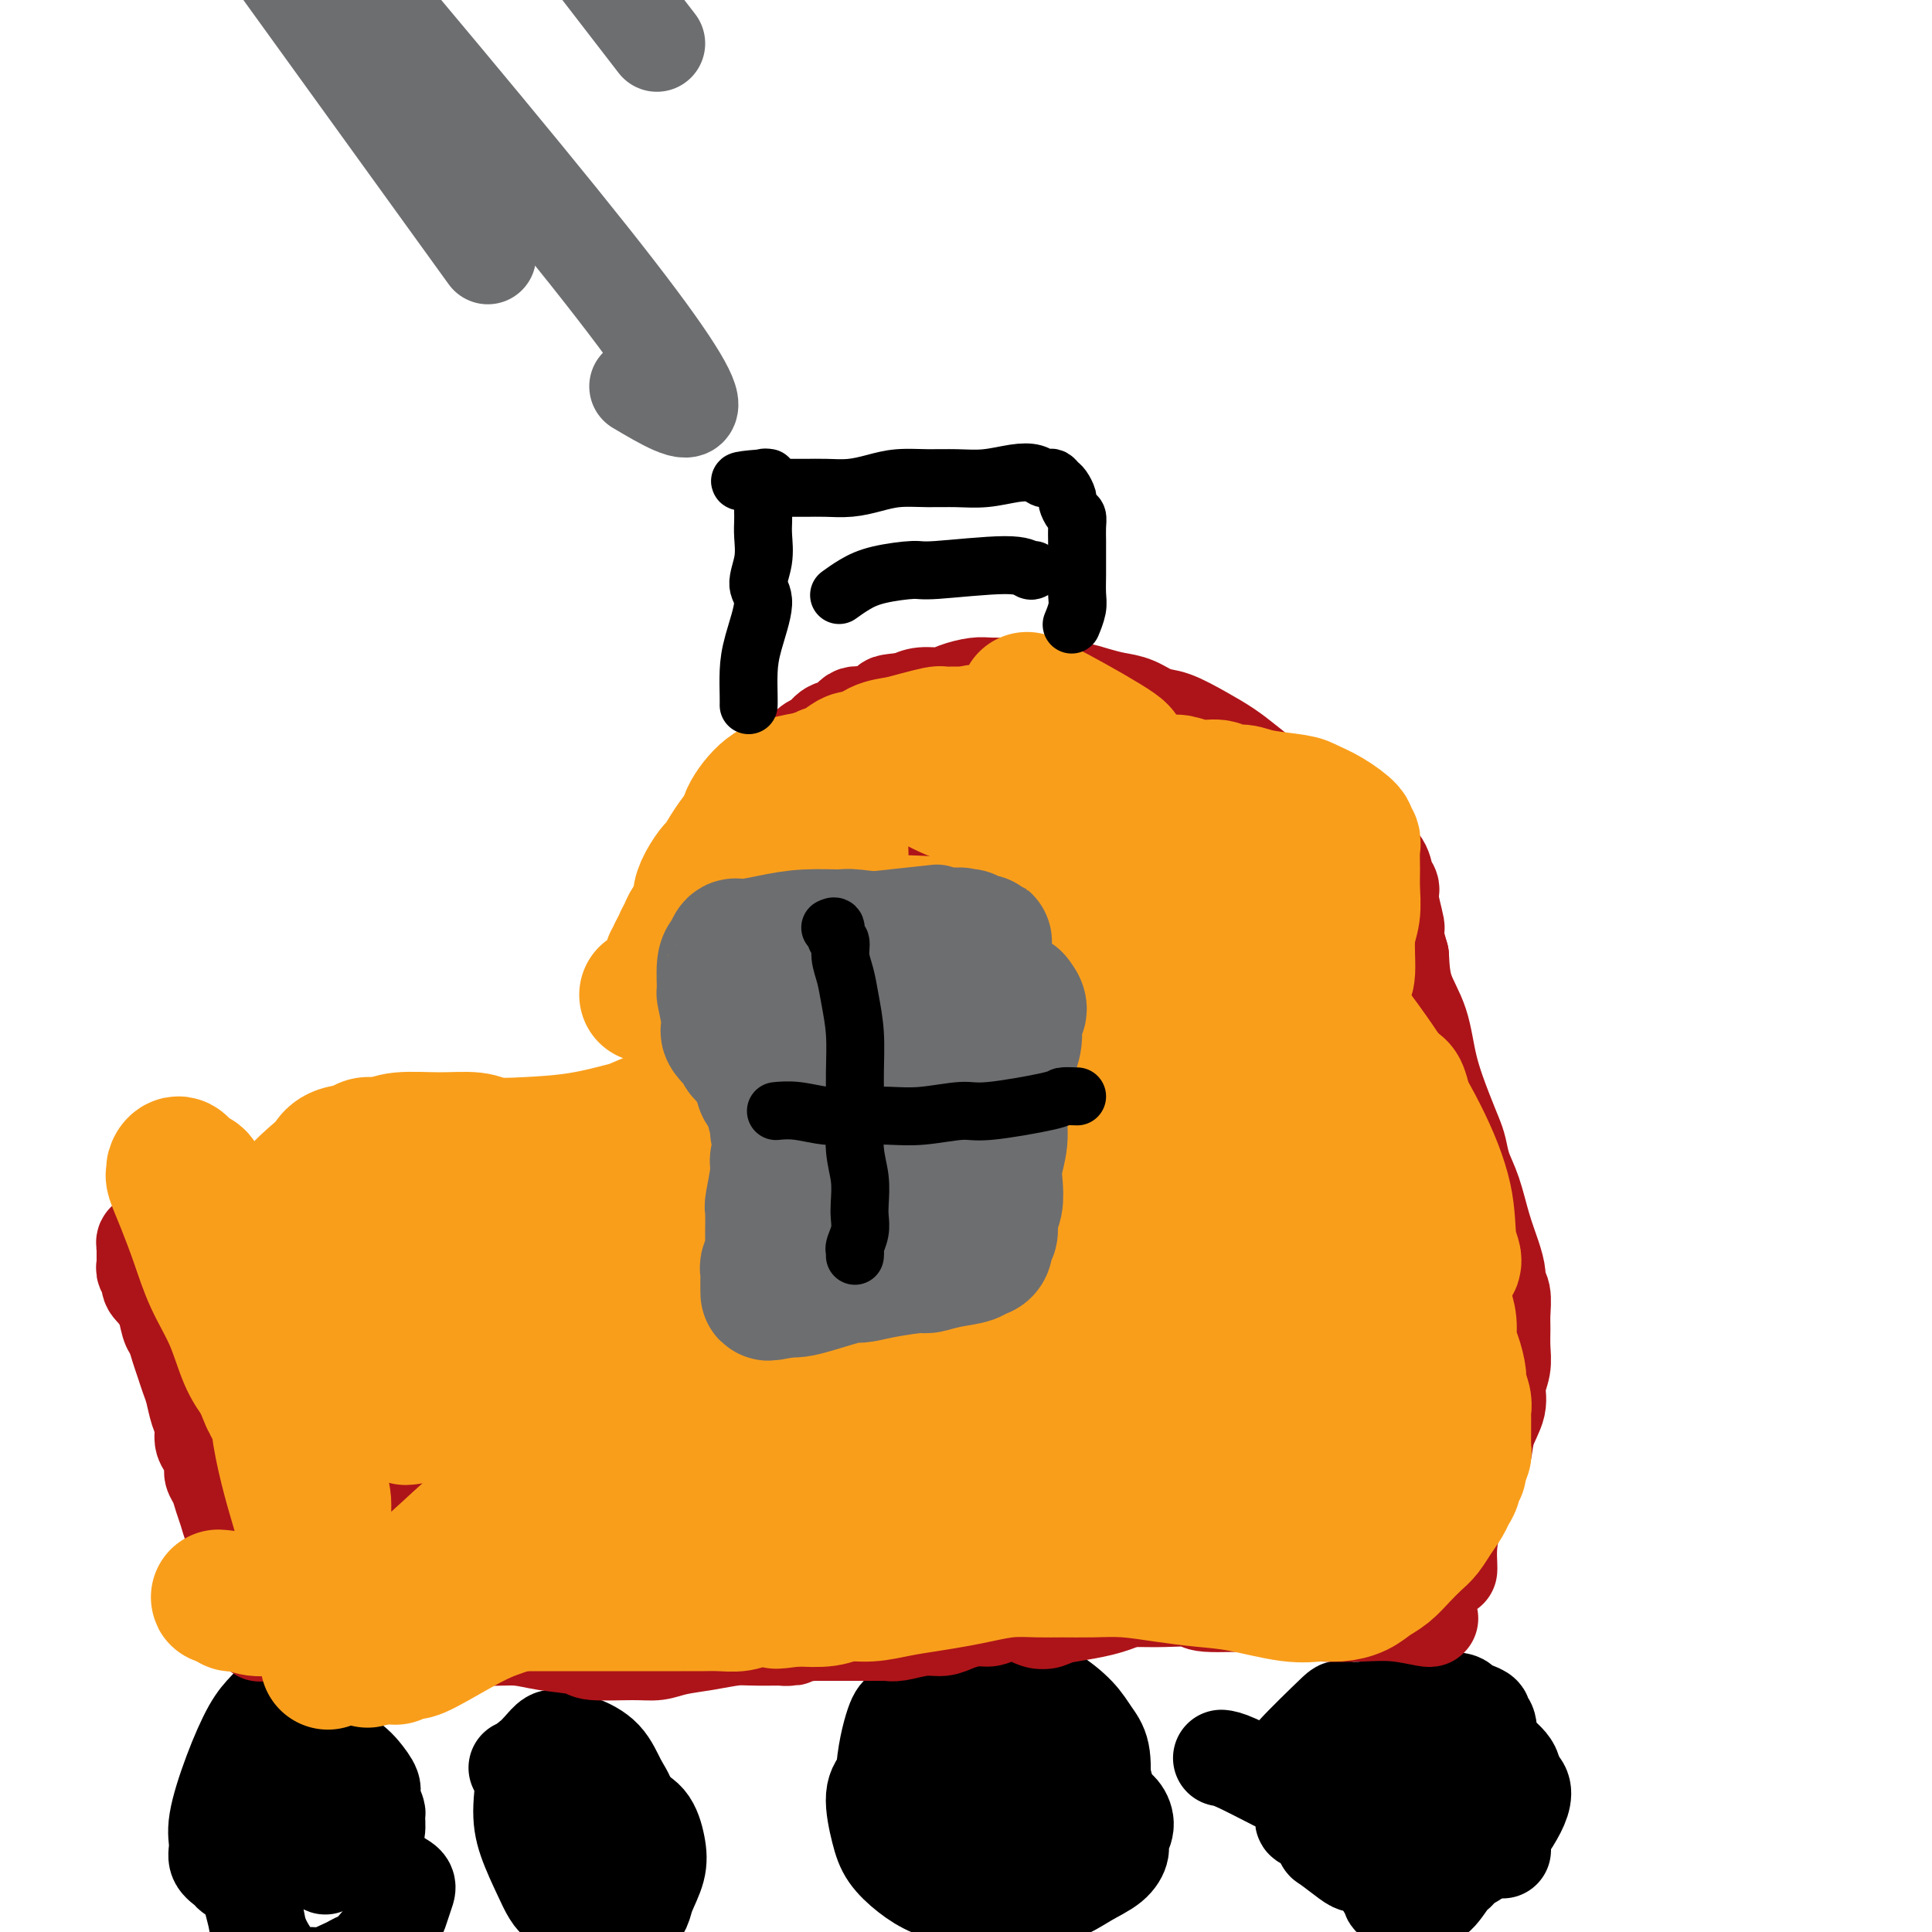 <svg viewBox='0 0 400 400' version='1.1' xmlns='http://www.w3.org/2000/svg' xmlns:xlink='http://www.w3.org/1999/xlink'><g fill='none' stroke='#000000' stroke-width='4' stroke-linecap='round' stroke-linejoin='round'><path d='M320,369c-0.356,0.153 -0.711,0.306 -1,1c-0.289,0.694 -0.511,1.929 -1,3c-0.489,1.071 -1.245,1.977 -2,3c-0.755,1.023 -1.511,2.162 -2,3c-0.489,0.838 -0.712,1.376 -1,2c-0.288,0.624 -0.641,1.336 -1,2c-0.359,0.664 -0.725,1.281 -1,2c-0.275,0.719 -0.459,1.541 -1,2c-0.541,0.459 -1.439,0.557 -2,1c-0.561,0.443 -0.784,1.232 -1,2c-0.216,0.768 -0.424,1.515 -1,2c-0.576,0.485 -1.519,0.707 -2,1c-0.481,0.293 -0.500,0.657 -1,1c-0.500,0.343 -1.482,0.666 -2,1c-0.518,0.334 -0.572,0.678 -1,1c-0.428,0.322 -1.228,0.622 -2,1c-0.772,0.378 -1.515,0.833 -2,1c-0.485,0.167 -0.712,0.045 -1,0c-0.288,-0.045 -0.637,-0.012 -1,0c-0.363,0.012 -0.741,0.003 -1,0c-0.259,-0.003 -0.399,-0.001 -1,0c-0.601,0.001 -1.662,0.000 -2,0c-0.338,-0.000 0.046,-0.000 0,0c-0.046,0.000 -0.523,0.000 -1,0'/><path d='M289,398c-2.787,0.295 -2.253,-1.466 -3,-3c-0.747,-1.534 -2.775,-2.841 -4,-4c-1.225,-1.159 -1.649,-2.171 -2,-3c-0.351,-0.829 -0.630,-1.475 -1,-2c-0.370,-0.525 -0.831,-0.929 -1,-1c-0.169,-0.071 -0.045,0.192 0,0c0.045,-0.192 0.012,-0.841 0,-1c-0.012,-0.159 -0.003,0.170 0,0c0.003,-0.170 -0.001,-0.838 0,-1c0.001,-0.162 0.008,0.184 0,0c-0.008,-0.184 -0.031,-0.896 0,-1c0.031,-0.104 0.114,0.401 0,0c-0.114,-0.401 -0.427,-1.708 -1,-3c-0.573,-1.292 -1.406,-2.570 -2,-4c-0.594,-1.430 -0.947,-3.013 -1,-4c-0.053,-0.987 0.196,-1.379 0,-2c-0.196,-0.621 -0.837,-1.473 -1,-2c-0.163,-0.527 0.152,-0.730 0,-1c-0.152,-0.270 -0.773,-0.609 -1,-1c-0.227,-0.391 -0.061,-0.836 0,-1c0.061,-0.164 0.017,-0.047 0,0c-0.017,0.047 -0.009,0.023 0,0'/></g>
<g fill='none' stroke='#000000' stroke-width='20' stroke-linecap='round' stroke-linejoin='round'><path d='M301,371c0.339,-0.014 0.679,-0.027 1,0c0.321,0.027 0.624,0.096 1,0c0.376,-0.096 0.826,-0.357 1,0c0.174,0.357 0.074,1.332 0,3c-0.074,1.668 -0.120,4.030 0,5c0.120,0.970 0.408,0.547 0,2c-0.408,1.453 -1.510,4.782 -2,6c-0.490,1.218 -0.368,0.326 -1,1c-0.632,0.674 -2.018,2.913 -3,4c-0.982,1.087 -1.559,1.023 -2,1c-0.441,-0.023 -0.747,-0.006 -1,0c-0.253,0.006 -0.454,0.002 -1,0c-0.546,-0.002 -1.438,-0.003 -2,0c-0.562,0.003 -0.795,0.011 -1,0c-0.205,-0.011 -0.380,-0.042 -1,0c-0.620,0.042 -1.683,0.158 -2,0c-0.317,-0.158 0.112,-0.590 0,-1c-0.112,-0.410 -0.765,-0.800 -1,-1c-0.235,-0.200 -0.052,-0.211 0,-1c0.052,-0.789 -0.026,-2.357 0,-2c0.026,0.357 0.157,2.640 0,0c-0.157,-2.640 -0.603,-10.202 -1,-14c-0.397,-3.798 -0.744,-3.830 -1,-6c-0.256,-2.170 -0.419,-6.476 0,-9c0.419,-2.524 1.422,-3.264 2,-4c0.578,-0.736 0.733,-1.467 1,-2c0.267,-0.533 0.648,-0.866 1,-1c0.352,-0.134 0.676,-0.067 1,0'/><path d='M290,352c1.003,-1.032 1.011,-0.112 3,1c1.989,1.112 5.958,2.416 9,4c3.042,1.584 5.156,3.448 7,5c1.844,1.552 3.417,2.790 4,4c0.583,1.210 0.177,2.391 0,3c-0.177,0.609 -0.124,0.647 0,1c0.124,0.353 0.320,1.022 0,2c-0.320,0.978 -1.155,2.265 -2,3c-0.845,0.735 -1.700,0.918 -3,2c-1.300,1.082 -3.046,3.063 -4,4c-0.954,0.937 -1.117,0.829 -2,1c-0.883,0.171 -2.488,0.620 -4,1c-1.512,0.380 -2.933,0.690 -4,1c-1.067,0.310 -1.781,0.619 -3,1c-1.219,0.381 -2.943,0.833 -4,1c-1.057,0.167 -1.446,0.048 -2,0c-0.554,-0.048 -1.272,-0.024 -2,0c-0.728,0.024 -1.467,0.048 -2,0c-0.533,-0.048 -0.861,-0.170 -2,-1c-1.139,-0.830 -3.090,-2.369 -4,-3c-0.910,-0.631 -0.779,-0.354 -1,-1c-0.221,-0.646 -0.793,-2.215 -1,-3c-0.207,-0.785 -0.047,-0.787 0,-1c0.047,-0.213 -0.017,-0.638 0,-2c0.017,-1.362 0.116,-3.661 1,-6c0.884,-2.339 2.554,-4.718 4,-7c1.446,-2.282 2.669,-4.468 4,-6c1.331,-1.532 2.769,-2.411 4,-3c1.231,-0.589 2.254,-0.889 4,-1c1.746,-0.111 4.213,-0.032 6,0c1.787,0.032 2.893,0.016 4,0'/><path d='M300,352c2.758,0.023 2.651,0.582 3,1c0.349,0.418 1.152,0.696 2,1c0.848,0.304 1.739,0.635 2,1c0.261,0.365 -0.109,0.766 0,1c0.109,0.234 0.699,0.303 1,1c0.301,0.697 0.315,2.023 0,3c-0.315,0.977 -0.959,1.607 -2,3c-1.041,1.393 -2.478,3.551 -4,5c-1.522,1.449 -3.129,2.190 -5,3c-1.871,0.810 -4.005,1.688 -6,2c-1.995,0.312 -3.850,0.059 -6,0c-2.150,-0.059 -4.594,0.075 -7,0c-2.406,-0.075 -4.775,-0.360 -7,-1c-2.225,-0.640 -4.308,-1.635 -7,-3c-2.692,-1.365 -5.994,-3.098 -8,-4c-2.006,-0.902 -2.716,-0.972 -3,-1c-0.284,-0.028 -0.142,-0.014 0,0'/><path d='M293,355c0.377,0.019 0.753,0.037 1,0c0.247,-0.037 0.363,-0.131 1,0c0.637,0.131 1.794,0.486 3,1c1.206,0.514 2.460,1.187 4,2c1.540,0.813 3.367,1.767 5,3c1.633,1.233 3.073,2.744 4,4c0.927,1.256 1.339,2.255 2,3c0.661,0.745 1.569,1.236 2,2c0.431,0.764 0.385,1.801 0,3c-0.385,1.199 -1.108,2.560 -2,4c-0.892,1.440 -1.952,2.961 -3,4c-1.048,1.039 -2.085,1.598 -3,2c-0.915,0.402 -1.708,0.647 -2,1c-0.292,0.353 -0.083,0.815 0,1c0.083,0.185 0.042,0.092 0,0'/><path d='M266,366c0.544,-0.431 1.087,-0.863 1,-1c-0.087,-0.137 -0.806,0.019 1,-2c1.806,-2.019 6.135,-6.214 8,-8c1.865,-1.786 1.264,-1.164 3,-1c1.736,0.164 5.809,-0.130 8,0c2.191,0.130 2.501,0.683 3,1c0.499,0.317 1.188,0.396 3,2c1.812,1.604 4.749,4.732 6,7c1.251,2.268 0.818,3.676 1,5c0.182,1.324 0.979,2.565 1,4c0.021,1.435 -0.734,3.065 -1,4c-0.266,0.935 -0.043,1.175 -1,2c-0.957,0.825 -3.094,2.236 -4,3c-0.906,0.764 -0.580,0.883 -1,1c-0.420,0.117 -1.587,0.232 -4,0c-2.413,-0.232 -6.072,-0.813 -8,-1c-1.928,-0.187 -2.126,0.018 -4,-1c-1.874,-1.018 -5.424,-3.260 -7,-4c-1.576,-0.740 -1.179,0.023 -1,0c0.179,-0.023 0.141,-0.831 0,-1c-0.141,-0.169 -0.384,0.301 0,-1c0.384,-1.301 1.395,-4.372 2,-6c0.605,-1.628 0.802,-1.814 1,-2'/><path d='M273,367c0.839,-2.364 1.936,-3.274 3,-4c1.064,-0.726 2.095,-1.270 3,-2c0.905,-0.730 1.685,-1.648 5,-1c3.315,0.648 9.165,2.862 12,4c2.835,1.138 2.653,1.201 4,2c1.347,0.799 4.221,2.333 6,4c1.779,1.667 2.463,3.466 3,5c0.537,1.534 0.927,2.803 1,4c0.073,1.197 -0.173,2.322 0,3c0.173,0.678 0.764,0.908 1,1c0.236,0.092 0.118,0.046 0,0'/><path d='M201,366c0.503,-0.427 1.007,-0.854 2,-1c0.993,-0.146 2.476,-0.010 4,0c1.524,0.010 3.090,-0.107 5,0c1.910,0.107 4.164,0.436 6,1c1.836,0.564 3.253,1.361 5,2c1.747,0.639 3.823,1.120 5,2c1.177,0.880 1.455,2.160 2,3c0.545,0.840 1.358,1.239 2,2c0.642,0.761 1.114,1.883 1,3c-0.114,1.117 -0.813,2.229 -1,3c-0.187,0.771 0.140,1.200 0,2c-0.140,0.800 -0.746,1.970 -2,3c-1.254,1.030 -3.155,1.920 -5,3c-1.845,1.080 -3.633,2.351 -6,3c-2.367,0.649 -5.311,0.677 -8,1c-2.689,0.323 -5.122,0.940 -7,1c-1.878,0.060 -3.199,-0.438 -5,-1c-1.801,-0.562 -4.081,-1.189 -6,-2c-1.919,-0.811 -3.475,-1.806 -5,-3c-1.525,-1.194 -3.017,-2.588 -4,-4c-0.983,-1.412 -1.457,-2.842 -2,-5c-0.543,-2.158 -1.155,-5.045 -1,-7c0.155,-1.955 1.078,-2.977 2,-4'/><path d='M183,368c0.229,-4.842 1.301,-8.947 2,-11c0.699,-2.053 1.023,-2.054 2,-3c0.977,-0.946 2.606,-2.835 4,-4c1.394,-1.165 2.552,-1.604 4,-2c1.448,-0.396 3.185,-0.750 5,-1c1.815,-0.250 3.707,-0.398 6,0c2.293,0.398 4.986,1.342 7,2c2.014,0.658 3.350,1.030 5,2c1.650,0.970 3.615,2.538 5,4c1.385,1.462 2.189,2.819 3,4c0.811,1.181 1.627,2.184 2,4c0.373,1.816 0.303,4.443 0,6c-0.303,1.557 -0.839,2.045 -1,3c-0.161,0.955 0.054,2.376 0,3c-0.054,0.624 -0.378,0.450 -1,1c-0.622,0.550 -1.541,1.824 -2,3c-0.459,1.176 -0.457,2.255 -1,3c-0.543,0.745 -1.629,1.155 -3,2c-1.371,0.845 -3.025,2.125 -4,3c-0.975,0.875 -1.269,1.345 -2,2c-0.731,0.655 -1.897,1.496 -3,2c-1.103,0.504 -2.143,0.670 -3,1c-0.857,0.330 -1.533,0.823 -2,1c-0.467,0.177 -0.726,0.040 -1,0c-0.274,-0.040 -0.561,0.019 -1,0c-0.439,-0.019 -1.028,-0.116 -1,0c0.028,0.116 0.673,0.445 0,0c-0.673,-0.445 -2.665,-1.666 -4,-3c-1.335,-1.334 -2.013,-2.782 -3,-4c-0.987,-1.218 -2.282,-2.205 -3,-4c-0.718,-1.795 -0.859,-4.397 -1,-7'/><path d='M192,375c-1.117,-3.381 -0.409,-4.335 0,-6c0.409,-1.665 0.519,-4.043 1,-6c0.481,-1.957 1.332,-3.494 2,-5c0.668,-1.506 1.153,-2.981 2,-4c0.847,-1.019 2.056,-1.582 3,-2c0.944,-0.418 1.621,-0.690 3,-1c1.379,-0.310 3.459,-0.658 6,0c2.541,0.658 5.543,2.320 8,4c2.457,1.680 4.368,3.377 6,5c1.632,1.623 2.984,3.173 4,5c1.016,1.827 1.696,3.932 2,6c0.304,2.068 0.232,4.099 0,6c-0.232,1.901 -0.623,3.671 -1,5c-0.377,1.329 -0.741,2.215 -1,3c-0.259,0.785 -0.412,1.467 -1,2c-0.588,0.533 -1.609,0.915 -2,1c-0.391,0.085 -0.152,-0.128 -1,0c-0.848,0.128 -2.785,0.598 -5,1c-2.215,0.402 -4.710,0.735 -7,1c-2.290,0.265 -4.377,0.463 -6,1c-1.623,0.537 -2.783,1.414 -4,2c-1.217,0.586 -2.491,0.882 -3,1c-0.509,0.118 -0.255,0.059 0,0'/><path d='M220,370c-1.134,0.889 -2.268,1.778 -4,3c-1.732,1.222 -4.062,2.777 -7,5c-2.938,2.223 -6.486,5.114 -9,7c-2.514,1.886 -3.995,2.767 -5,3c-1.005,0.233 -1.532,-0.183 -2,0c-0.468,0.183 -0.875,0.966 -1,1c-0.125,0.034 0.032,-0.680 0,-1c-0.032,-0.320 -0.252,-0.245 0,-1c0.252,-0.755 0.977,-2.342 1,-3c0.023,-0.658 -0.654,-0.389 0,-2c0.654,-1.611 2.641,-5.101 4,-7c1.359,-1.899 2.091,-2.208 3,-3c0.909,-0.792 1.994,-2.069 3,-3c1.006,-0.931 1.933,-1.517 3,-2c1.067,-0.483 2.273,-0.862 3,-1c0.727,-0.138 0.975,-0.036 1,0c0.025,0.036 -0.174,0.004 0,0c0.174,-0.004 0.719,0.018 1,0c0.281,-0.018 0.297,-0.078 0,0c-0.297,0.078 -0.906,0.294 -1,1c-0.094,0.706 0.328,1.902 0,3c-0.328,1.098 -1.408,2.098 -2,3c-0.592,0.902 -0.698,1.704 -1,2c-0.302,0.296 -0.801,0.084 -1,0c-0.199,-0.084 -0.100,-0.042 0,0'/><path d='M107,366c0.284,0.032 0.568,0.064 1,0c0.432,-0.064 1.013,-0.224 2,0c0.987,0.224 2.382,0.831 3,1c0.618,0.169 0.461,-0.099 1,0c0.539,0.099 1.776,0.566 3,1c1.224,0.434 2.436,0.835 4,1c1.564,0.165 3.479,0.093 5,1c1.521,0.907 2.649,2.792 4,4c1.351,1.208 2.924,1.740 4,3c1.076,1.260 1.656,3.247 2,5c0.344,1.753 0.453,3.272 0,5c-0.453,1.728 -1.469,3.664 -2,5c-0.531,1.336 -0.576,2.071 -1,3c-0.424,0.929 -1.226,2.053 -2,3c-0.774,0.947 -1.519,1.717 -2,2c-0.481,0.283 -0.698,0.080 -1,0c-0.302,-0.080 -0.687,-0.038 -1,0c-0.313,0.038 -0.552,0.071 -1,0c-0.448,-0.071 -1.103,-0.246 -2,-1c-0.897,-0.754 -2.034,-2.085 -3,-3c-0.966,-0.915 -1.760,-1.412 -2,-2c-0.240,-0.588 0.073,-1.266 0,-2c-0.073,-0.734 -0.533,-1.523 -1,-2c-0.467,-0.477 -0.939,-0.643 -1,-1c-0.061,-0.357 0.291,-0.904 0,-1c-0.291,-0.096 -1.226,0.258 -1,0c0.226,-0.258 1.613,-1.129 3,-2'/><path d='M119,386c1.056,-0.928 2.195,-2.250 3,-3c0.805,-0.750 1.277,-0.930 2,-1c0.723,-0.070 1.696,-0.031 2,0c0.304,0.031 -0.060,0.053 0,0c0.060,-0.053 0.545,-0.181 1,0c0.455,0.181 0.880,0.671 1,1c0.120,0.329 -0.065,0.497 0,1c0.065,0.503 0.380,1.340 0,2c-0.380,0.660 -1.454,1.144 -2,2c-0.546,0.856 -0.565,2.085 -1,3c-0.435,0.915 -1.285,1.514 -2,2c-0.715,0.486 -1.294,0.857 -2,1c-0.706,0.143 -1.539,0.057 -2,0c-0.461,-0.057 -0.550,-0.085 -1,0c-0.450,0.085 -1.260,0.285 -2,0c-0.740,-0.285 -1.411,-1.054 -2,-2c-0.589,-0.946 -1.098,-2.070 -2,-4c-0.902,-1.930 -2.197,-4.666 -3,-7c-0.803,-2.334 -1.113,-4.265 -1,-7c0.113,-2.735 0.648,-6.274 1,-8c0.352,-1.726 0.522,-1.637 1,-2c0.478,-0.363 1.265,-1.176 2,-2c0.735,-0.824 1.418,-1.659 2,-2c0.582,-0.341 1.064,-0.188 2,0c0.936,0.188 2.328,0.413 4,1c1.672,0.587 3.625,1.537 5,3c1.375,1.463 2.172,3.439 3,5c0.828,1.561 1.686,2.707 2,4c0.314,1.293 0.085,2.733 0,4c-0.085,1.267 -0.024,2.362 0,4c0.024,1.638 0.012,3.819 0,6'/><path d='M130,387c-0.333,3.254 -2.166,2.389 -3,2c-0.834,-0.389 -0.668,-0.300 -1,0c-0.332,0.300 -1.161,0.812 -2,1c-0.839,0.188 -1.687,0.050 -2,0c-0.313,-0.050 -0.089,-0.014 0,0c0.089,0.014 0.045,0.007 0,0'/><path d='M59,374c0.176,0.266 0.352,0.532 0,1c-0.352,0.468 -1.233,1.137 -2,2c-0.767,0.863 -1.420,1.919 -2,3c-0.580,1.081 -1.087,2.185 -2,3c-0.913,0.815 -2.232,1.340 -3,2c-0.768,0.660 -0.984,1.453 -1,2c-0.016,0.547 0.168,0.846 0,1c-0.168,0.154 -0.688,0.164 -1,0c-0.312,-0.164 -0.415,-0.500 -1,-1c-0.585,-0.500 -1.650,-1.162 -2,-2c-0.350,-0.838 0.017,-1.852 0,-3c-0.017,-1.148 -0.419,-2.430 0,-5c0.419,-2.570 1.657,-6.427 3,-10c1.343,-3.573 2.790,-6.863 4,-9c1.210,-2.137 2.181,-3.121 3,-4c0.819,-0.879 1.485,-1.653 2,-2c0.515,-0.347 0.880,-0.268 1,0c0.120,0.268 -0.006,0.724 0,1c0.006,0.276 0.142,0.373 0,1c-0.142,0.627 -0.564,1.784 -1,3c-0.436,1.216 -0.887,2.492 -1,4c-0.113,1.508 0.111,3.247 0,5c-0.111,1.753 -0.555,3.520 -1,5c-0.445,1.480 -0.889,2.672 -1,4c-0.111,1.328 0.110,2.790 0,4c-0.110,1.210 -0.552,2.167 -1,3c-0.448,0.833 -0.904,1.543 -1,2c-0.096,0.457 0.166,0.662 0,1c-0.166,0.338 -0.762,0.811 -1,1c-0.238,0.189 -0.119,0.095 0,0'/><path d='M51,386c-0.855,5.485 0.008,2.199 0,1c-0.008,-1.199 -0.887,-0.310 -1,0c-0.113,0.310 0.539,0.042 1,0c0.461,-0.042 0.731,0.144 1,0c0.269,-0.144 0.538,-0.617 1,-1c0.462,-0.383 1.118,-0.674 2,-1c0.882,-0.326 1.989,-0.685 3,-1c1.011,-0.315 1.925,-0.586 3,-1c1.075,-0.414 2.309,-0.970 4,-1c1.691,-0.030 3.837,0.466 6,1c2.163,0.534 4.342,1.104 6,2c1.658,0.896 2.795,2.116 4,3c1.205,0.884 2.477,1.432 3,2c0.523,0.568 0.295,1.157 0,2c-0.295,0.843 -0.657,1.941 -1,3c-0.343,1.059 -0.667,2.080 -2,4c-1.333,1.920 -3.677,4.740 -5,6c-1.323,1.260 -1.627,0.960 -2,1c-0.373,0.040 -0.816,0.419 -2,1c-1.184,0.581 -3.110,1.364 -4,2c-0.890,0.636 -0.743,1.125 -1,1c-0.257,-0.125 -0.919,-0.865 -2,-1c-1.081,-0.135 -2.580,0.335 -4,0c-1.420,-0.335 -2.762,-1.475 -4,-3c-1.238,-1.525 -2.372,-3.436 -3,-5c-0.628,-1.564 -0.750,-2.779 -1,-4c-0.250,-1.221 -0.628,-2.446 -1,-4c-0.372,-1.554 -0.739,-3.437 -1,-6c-0.261,-2.563 -0.416,-5.805 0,-9c0.416,-3.195 1.405,-6.341 2,-8c0.595,-1.659 0.798,-1.829 1,-2'/><path d='M54,368c0.639,-4.028 0.735,-4.597 1,-5c0.265,-0.403 0.699,-0.641 1,-1c0.301,-0.359 0.467,-0.840 1,-1c0.533,-0.160 1.431,0.002 2,0c0.569,-0.002 0.809,-0.167 2,0c1.191,0.167 3.332,0.668 5,1c1.668,0.332 2.863,0.496 4,1c1.137,0.504 2.218,1.347 3,2c0.782,0.653 1.267,1.115 2,2c0.733,0.885 1.714,2.194 2,3c0.286,0.806 -0.123,1.110 0,2c0.123,0.890 0.778,2.367 1,3c0.222,0.633 0.009,0.422 0,1c-0.009,0.578 0.185,1.947 0,3c-0.185,1.053 -0.749,1.792 -1,2c-0.251,0.208 -0.190,-0.116 0,0c0.190,0.116 0.507,0.671 0,1c-0.507,0.329 -1.840,0.431 -3,1c-1.160,0.569 -2.149,1.605 -3,2c-0.851,0.395 -1.565,0.148 -2,0c-0.435,-0.148 -0.592,-0.196 -1,0c-0.408,0.196 -1.066,0.637 -1,1c0.066,0.363 0.855,0.648 0,0c-0.855,-0.648 -3.354,-2.228 -5,-5c-1.646,-2.772 -2.439,-6.735 -3,-9c-0.561,-2.265 -0.891,-2.834 -1,-4c-0.109,-1.166 0.001,-2.931 0,-4c-0.001,-1.069 -0.114,-1.441 0,-3c0.114,-1.559 0.454,-4.304 1,-6c0.546,-1.696 1.299,-2.342 2,-3c0.701,-0.658 1.351,-1.329 2,-2'/><path d='M63,350c0.935,-1.704 0.773,-0.466 1,0c0.227,0.466 0.842,0.158 1,0c0.158,-0.158 -0.142,-0.166 0,0c0.142,0.166 0.725,0.506 1,1c0.275,0.494 0.244,1.143 0,2c-0.244,0.857 -0.699,1.922 -1,3c-0.301,1.078 -0.449,2.169 -1,3c-0.551,0.831 -1.506,1.403 -2,2c-0.494,0.597 -0.529,1.218 -1,2c-0.471,0.782 -1.380,1.726 -2,2c-0.620,0.274 -0.951,-0.123 -1,0c-0.049,0.123 0.183,0.765 0,1c-0.183,0.235 -0.780,0.063 -1,0c-0.220,-0.063 -0.063,-0.018 0,0c0.063,0.018 0.031,0.009 0,0'/></g>
<g fill='none' stroke='#AD1419' stroke-width='20' stroke-linecap='round' stroke-linejoin='round'><path d='M296,335c0.102,0.112 0.203,0.223 -1,0c-1.203,-0.223 -3.711,-0.782 -6,-1c-2.289,-0.218 -4.358,-0.096 -7,0c-2.642,0.096 -5.855,0.166 -8,0c-2.145,-0.166 -3.220,-0.566 -5,-1c-1.780,-0.434 -4.264,-0.901 -8,-1c-3.736,-0.099 -8.723,0.170 -11,0c-2.277,-0.170 -1.845,-0.779 -3,-1c-1.155,-0.221 -3.898,-0.055 -6,0c-2.102,0.055 -3.563,0.000 -5,0c-1.437,-0.000 -2.850,0.055 -4,0c-1.150,-0.055 -2.035,-0.221 -3,0c-0.965,0.221 -2.008,0.829 -3,1c-0.992,0.171 -1.931,-0.094 -4,0c-2.069,0.094 -5.266,0.546 -7,1c-1.734,0.454 -2.004,0.909 -3,1c-0.996,0.091 -2.716,-0.182 -4,0c-1.284,0.182 -2.130,0.818 -3,1c-0.870,0.182 -1.763,-0.091 -3,0c-1.237,0.091 -2.819,0.546 -4,1c-1.181,0.454 -1.961,0.906 -3,1c-1.039,0.094 -2.335,-0.171 -4,0c-1.665,0.171 -3.698,0.778 -5,1c-1.302,0.222 -1.874,0.060 -2,0c-0.126,-0.060 0.193,-0.016 -1,0c-1.193,0.016 -3.898,0.004 -6,0c-2.102,-0.004 -3.601,-0.001 -5,0c-1.399,0.001 -2.700,0.001 -4,0'/><path d='M168,338c-9.979,1.306 -4.427,1.071 -4,1c0.427,-0.071 -4.272,0.023 -7,0c-2.728,-0.023 -3.484,-0.164 -5,0c-1.516,0.164 -3.790,0.633 -6,1c-2.210,0.367 -4.355,0.631 -6,1c-1.645,0.369 -2.788,0.842 -4,1c-1.212,0.158 -2.492,-0.000 -5,0c-2.508,0.000 -6.243,0.158 -8,0c-1.757,-0.158 -1.536,-0.634 -3,-1c-1.464,-0.366 -4.612,-0.624 -7,-1c-2.388,-0.376 -4.017,-0.871 -6,-1c-1.983,-0.129 -4.321,0.109 -6,0c-1.679,-0.109 -2.700,-0.565 -4,-1c-1.300,-0.435 -2.880,-0.849 -4,-1c-1.120,-0.151 -1.781,-0.041 -3,0c-1.219,0.041 -2.995,0.011 -5,0c-2.005,-0.011 -4.238,-0.003 -6,0c-1.762,0.003 -3.053,0.001 -4,0c-0.947,-0.001 -1.549,-0.001 -2,0c-0.451,0.001 -0.750,0.001 -1,0c-0.250,-0.001 -0.449,-0.004 -1,0c-0.551,0.004 -1.453,0.015 -2,0c-0.547,-0.015 -0.738,-0.057 -1,0c-0.262,0.057 -0.596,0.211 -1,0c-0.404,-0.211 -0.879,-0.789 -1,-1c-0.121,-0.211 0.111,-0.057 0,0c-0.111,0.057 -0.566,0.015 -1,0c-0.434,-0.015 -0.848,-0.004 -1,0c-0.152,0.004 -0.044,0.001 0,0c0.044,-0.001 0.022,-0.001 0,0'/><path d='M300,325c0.017,-0.087 0.035,-0.174 0,-1c-0.035,-0.826 -0.121,-2.390 0,-4c0.121,-1.610 0.451,-3.265 1,-5c0.549,-1.735 1.318,-3.549 2,-5c0.682,-1.451 1.278,-2.541 2,-4c0.722,-1.459 1.570,-3.289 2,-5c0.430,-1.711 0.441,-3.303 1,-5c0.559,-1.697 1.667,-3.497 2,-5c0.333,-1.503 -0.107,-2.708 0,-4c0.107,-1.292 0.762,-2.671 1,-4c0.238,-1.329 0.060,-2.607 0,-4c-0.060,-1.393 -0.001,-2.900 0,-4c0.001,-1.100 -0.054,-1.794 0,-3c0.054,-1.206 0.219,-2.925 0,-4c-0.219,-1.075 -0.821,-1.508 -1,-2c-0.179,-0.492 0.064,-1.044 0,-2c-0.064,-0.956 -0.437,-2.318 -1,-4c-0.563,-1.682 -1.316,-3.685 -2,-6c-0.684,-2.315 -1.298,-4.944 -2,-7c-0.702,-2.056 -1.490,-3.540 -2,-5c-0.510,-1.460 -0.740,-2.895 -1,-4c-0.260,-1.105 -0.549,-1.879 -1,-3c-0.451,-1.121 -1.063,-2.591 -2,-5c-0.937,-2.409 -2.200,-5.759 -3,-9c-0.800,-3.241 -1.139,-6.373 -2,-9c-0.861,-2.627 -2.246,-4.751 -3,-7c-0.754,-2.249 -0.877,-4.625 -1,-7'/><path d='M290,198c-3.411,-11.927 -1.437,-6.746 -1,-6c0.437,0.746 -0.663,-2.944 -1,-5c-0.337,-2.056 0.088,-2.478 0,-3c-0.088,-0.522 -0.691,-1.144 -1,-2c-0.309,-0.856 -0.325,-1.947 -1,-3c-0.675,-1.053 -2.011,-2.068 -3,-3c-0.989,-0.932 -1.632,-1.782 -3,-3c-1.368,-1.218 -3.461,-2.805 -5,-4c-1.539,-1.195 -2.525,-2.000 -4,-3c-1.475,-1.000 -3.438,-2.196 -5,-3c-1.562,-0.804 -2.721,-1.217 -4,-2c-1.279,-0.783 -2.676,-1.935 -4,-3c-1.324,-1.065 -2.573,-2.043 -4,-3c-1.427,-0.957 -3.032,-1.891 -5,-3c-1.968,-1.109 -4.301,-2.391 -6,-3c-1.699,-0.609 -2.766,-0.546 -4,-1c-1.234,-0.454 -2.637,-1.427 -4,-2c-1.363,-0.573 -2.687,-0.746 -4,-1c-1.313,-0.254 -2.616,-0.590 -4,-1c-1.384,-0.410 -2.849,-0.894 -4,-1c-1.151,-0.106 -1.987,0.168 -3,0c-1.013,-0.168 -2.204,-0.777 -3,-1c-0.796,-0.223 -1.198,-0.061 -2,0c-0.802,0.061 -2.003,0.019 -3,0c-0.997,-0.019 -1.788,-0.015 -3,0c-1.212,0.015 -2.845,0.042 -4,0c-1.155,-0.042 -1.832,-0.152 -3,0c-1.168,0.152 -2.829,0.567 -4,1c-1.171,0.433 -1.854,0.886 -3,1c-1.146,0.114 -2.756,-0.110 -4,0c-1.244,0.110 -2.122,0.555 -3,1'/><path d='M188,145c-5.270,0.561 -3.944,0.464 -4,1c-0.056,0.536 -1.496,1.706 -3,2c-1.504,0.294 -3.074,-0.287 -4,0c-0.926,0.287 -1.207,1.442 -2,2c-0.793,0.558 -2.098,0.520 -3,1c-0.902,0.480 -1.400,1.480 -2,2c-0.600,0.520 -1.301,0.561 -2,1c-0.699,0.439 -1.394,1.276 -2,2c-0.606,0.724 -1.121,1.337 -2,2c-0.879,0.663 -2.122,1.378 -3,2c-0.878,0.622 -1.390,1.152 -2,2c-0.610,0.848 -1.316,2.014 -2,3c-0.684,0.986 -1.344,1.792 -2,3c-0.656,1.208 -1.307,2.820 -2,4c-0.693,1.180 -1.429,1.929 -2,3c-0.571,1.071 -0.979,2.464 -1,3c-0.021,0.536 0.345,0.215 0,1c-0.345,0.785 -1.402,2.675 -2,4c-0.598,1.325 -0.739,2.084 -1,3c-0.261,0.916 -0.643,1.990 -1,3c-0.357,1.010 -0.688,1.955 -1,3c-0.312,1.045 -0.604,2.189 -1,3c-0.396,0.811 -0.894,1.290 -1,2c-0.106,0.710 0.182,1.650 0,2c-0.182,0.350 -0.832,0.110 -1,1c-0.168,0.890 0.148,2.909 0,4c-0.148,1.091 -0.758,1.254 -1,2c-0.242,0.746 -0.116,2.076 0,3c0.116,0.924 0.224,1.441 0,2c-0.224,0.559 -0.778,1.160 -1,2c-0.222,0.840 -0.111,1.920 0,3'/><path d='M140,216c-1.170,5.400 -0.096,2.400 0,2c0.096,-0.400 -0.787,1.801 -1,3c-0.213,1.199 0.245,1.397 0,2c-0.245,0.603 -1.194,1.611 -2,3c-0.806,1.389 -1.469,3.161 -2,4c-0.531,0.839 -0.931,0.747 -1,1c-0.069,0.253 0.193,0.853 0,1c-0.193,0.147 -0.839,-0.158 -1,0c-0.161,0.158 0.164,0.778 0,1c-0.164,0.222 -0.817,0.046 -1,0c-0.183,-0.046 0.103,0.039 0,0c-0.103,-0.039 -0.594,-0.203 -1,0c-0.406,0.203 -0.728,0.771 -1,1c-0.272,0.229 -0.496,0.118 -1,0c-0.504,-0.118 -1.290,-0.241 -2,0c-0.710,0.241 -1.345,0.848 -2,1c-0.655,0.152 -1.330,-0.152 -2,0c-0.670,0.152 -1.333,0.759 -2,1c-0.667,0.241 -1.336,0.116 -2,0c-0.664,-0.116 -1.322,-0.223 -2,0c-0.678,0.223 -1.375,0.777 -2,1c-0.625,0.223 -1.180,0.116 -2,0c-0.820,-0.116 -1.907,-0.242 -3,0c-1.093,0.242 -2.191,0.853 -3,1c-0.809,0.147 -1.327,-0.168 -2,0c-0.673,0.168 -1.501,0.819 -2,1c-0.499,0.181 -0.670,-0.109 -2,0c-1.330,0.109 -3.821,0.617 -5,1c-1.179,0.383 -1.048,0.642 -2,1c-0.952,0.358 -2.986,0.817 -4,1c-1.014,0.183 -1.007,0.092 -1,0'/><path d='M89,242c-6.898,1.465 -3.644,1.129 -2,1c1.644,-0.129 1.678,-0.050 0,0c-1.678,0.050 -5.067,0.070 -7,0c-1.933,-0.070 -2.409,-0.230 -3,0c-0.591,0.230 -1.295,0.850 -2,1c-0.705,0.150 -1.410,-0.171 -2,0c-0.590,0.171 -1.065,0.835 -2,1c-0.935,0.165 -2.330,-0.167 -3,0c-0.670,0.167 -0.614,0.833 -1,1c-0.386,0.167 -1.215,-0.166 -2,0c-0.785,0.166 -1.525,0.829 -2,1c-0.475,0.171 -0.686,-0.151 -1,0c-0.314,0.151 -0.731,0.776 -1,1c-0.269,0.224 -0.391,0.046 -1,0c-0.609,-0.046 -1.705,0.040 -2,0c-0.295,-0.040 0.210,-0.207 0,0c-0.210,0.207 -1.135,0.786 -2,1c-0.865,0.214 -1.670,0.061 -2,0c-0.330,-0.061 -0.183,-0.030 0,0c0.183,0.030 0.404,0.060 0,0c-0.404,-0.060 -1.432,-0.208 -2,0c-0.568,0.208 -0.676,0.774 -1,1c-0.324,0.226 -0.865,0.112 -1,0c-0.135,-0.112 0.137,-0.222 0,0c-0.137,0.222 -0.685,0.777 -1,1c-0.315,0.223 -0.399,0.115 -1,0c-0.601,-0.115 -1.718,-0.237 -2,0c-0.282,0.237 0.270,0.833 0,1c-0.270,0.167 -1.363,-0.095 -2,0c-0.637,0.095 -0.819,0.548 -1,1'/><path d='M43,253c-7.279,1.719 -2.475,0.517 -1,0c1.475,-0.517 -0.379,-0.349 -1,0c-0.621,0.349 -0.007,0.878 0,1c0.007,0.122 -0.591,-0.164 -1,0c-0.409,0.164 -0.629,0.776 -1,1c-0.371,0.224 -0.892,0.059 -1,0c-0.108,-0.059 0.196,-0.012 0,0c-0.196,0.012 -0.894,-0.011 -1,0c-0.106,0.011 0.379,0.055 0,0c-0.379,-0.055 -1.622,-0.211 -2,0c-0.378,0.211 0.110,0.789 0,1c-0.110,0.211 -0.817,0.057 -1,0c-0.183,-0.057 0.157,-0.016 0,0c-0.157,0.016 -0.812,0.008 -1,0c-0.188,-0.008 0.089,-0.017 0,0c-0.089,0.017 -0.546,0.061 -1,0c-0.454,-0.061 -0.906,-0.227 -1,0c-0.094,0.227 0.171,0.849 0,1c-0.171,0.151 -0.778,-0.167 -1,0c-0.222,0.167 -0.059,0.818 0,1c0.059,0.182 0.016,-0.105 0,0c-0.016,0.105 -0.004,0.602 0,1c0.004,0.398 -0.000,0.698 0,1c0.000,0.302 0.004,0.605 0,1c-0.004,0.395 -0.017,0.882 0,1c0.017,0.118 0.062,-0.134 0,0c-0.062,0.134 -0.233,0.655 0,1c0.233,0.345 0.870,0.516 1,1c0.130,0.484 -0.249,1.281 0,2c0.249,0.719 1.124,1.359 2,2'/><path d='M33,268c0.488,2.089 0.708,1.311 1,2c0.292,0.689 0.656,2.845 1,4c0.344,1.155 0.670,1.308 1,2c0.330,0.692 0.666,1.921 1,3c0.334,1.079 0.668,2.007 1,3c0.332,0.993 0.663,2.052 1,3c0.337,0.948 0.682,1.786 1,3c0.318,1.214 0.611,2.804 1,4c0.389,1.196 0.874,1.997 1,3c0.126,1.003 -0.107,2.207 0,3c0.107,0.793 0.553,1.174 1,2c0.447,0.826 0.893,2.097 1,3c0.107,0.903 -0.126,1.439 0,2c0.126,0.561 0.612,1.147 1,2c0.388,0.853 0.677,1.973 1,3c0.323,1.027 0.679,1.962 1,3c0.321,1.038 0.607,2.180 1,3c0.393,0.820 0.894,1.319 1,2c0.106,0.681 -0.181,1.544 0,2c0.181,0.456 0.832,0.503 1,1c0.168,0.497 -0.147,1.443 0,2c0.147,0.557 0.757,0.727 1,1c0.243,0.273 0.118,0.651 0,1c-0.118,0.349 -0.228,0.671 0,1c0.228,0.329 0.793,0.667 1,1c0.207,0.333 0.055,0.663 0,1c-0.055,0.337 -0.015,0.681 0,1c0.015,0.319 0.004,0.611 0,1c-0.004,0.389 -0.001,0.874 0,1c0.001,0.126 0.000,-0.107 0,0c-0.000,0.107 -0.000,0.553 0,1'/><path d='M52,332c3.167,10.667 1.583,5.333 0,0'/><path d='M130,270c0.092,-0.273 0.183,-0.545 0,-1c-0.183,-0.455 -0.642,-1.091 -1,-2c-0.358,-0.909 -0.617,-2.090 -1,-3c-0.383,-0.910 -0.891,-1.550 -1,-2c-0.109,-0.450 0.182,-0.709 0,-1c-0.182,-0.291 -0.837,-0.614 -1,-1c-0.163,-0.386 0.168,-0.836 0,-1c-0.168,-0.164 -0.834,-0.044 -1,0c-0.166,0.044 0.167,0.012 0,0c-0.167,-0.012 -0.833,-0.003 -1,0c-0.167,0.003 0.166,0.001 0,0c-0.166,-0.001 -0.831,-0.002 -1,0c-0.169,0.002 0.159,0.005 0,0c-0.159,-0.005 -0.805,-0.018 -1,0c-0.195,0.018 0.061,0.068 0,0c-0.061,-0.068 -0.439,-0.254 -1,0c-0.561,0.254 -1.307,0.947 -2,2c-0.693,1.053 -1.335,2.465 -2,4c-0.665,1.535 -1.352,3.192 -2,5c-0.648,1.808 -1.255,3.768 -2,6c-0.745,2.232 -1.627,4.735 -2,6c-0.373,1.265 -0.238,1.292 -1,2c-0.762,0.708 -2.422,2.097 -3,3c-0.578,0.903 -0.073,1.321 -1,2c-0.927,0.679 -3.287,1.619 -4,2c-0.713,0.381 0.221,0.204 0,0c-0.221,-0.204 -1.595,-0.436 -3,-1c-1.405,-0.564 -2.840,-1.459 -4,-3c-1.160,-1.541 -2.046,-3.726 -3,-6c-0.954,-2.274 -1.977,-4.637 -3,-7'/><path d='M89,274c-1.148,-3.291 -1.019,-5.019 -1,-6c0.019,-0.981 -0.073,-1.216 0,-2c0.073,-0.784 0.310,-2.117 1,-4c0.690,-1.883 1.831,-4.316 4,-6c2.169,-1.684 5.365,-2.618 9,-3c3.635,-0.382 7.710,-0.212 12,1c4.290,1.212 8.797,3.467 14,8c5.203,4.533 11.103,11.344 14,16c2.897,4.656 2.790,7.156 3,9c0.210,1.844 0.737,3.030 1,5c0.263,1.970 0.263,4.723 0,6c-0.263,1.277 -0.789,1.079 -1,1c-0.211,-0.079 -0.105,-0.040 0,0'/></g>
<g fill='none' stroke='#AD1419' stroke-width='28' stroke-linecap='round' stroke-linejoin='round'><path d='M240,298c-1.615,0.804 -3.230,1.607 -8,3c-4.770,1.393 -12.696,3.375 -19,5c-6.304,1.625 -10.985,2.895 -17,4c-6.015,1.105 -13.363,2.047 -20,3c-6.637,0.953 -12.561,1.917 -18,3c-5.439,1.083 -10.393,2.286 -15,3c-4.607,0.714 -8.868,0.939 -12,1c-3.132,0.061 -5.134,-0.042 -6,0c-0.866,0.042 -0.597,0.227 -1,-1c-0.403,-1.227 -1.478,-3.867 -2,-6c-0.522,-2.133 -0.491,-3.757 0,-7c0.491,-3.243 1.440,-8.103 4,-13c2.560,-4.897 6.729,-9.831 11,-14c4.271,-4.169 8.645,-7.572 14,-10c5.355,-2.428 11.692,-3.879 17,-5c5.308,-1.121 9.586,-1.912 16,-2c6.414,-0.088 14.963,0.527 22,2c7.037,1.473 12.562,3.804 17,6c4.438,2.196 7.790,4.255 10,6c2.210,1.745 3.278,3.174 4,4c0.722,0.826 1.099,1.050 1,2c-0.099,0.950 -0.672,2.627 -3,5c-2.328,2.373 -6.410,5.444 -12,8c-5.590,2.556 -12.690,4.598 -19,6c-6.310,1.402 -11.832,2.166 -18,3c-6.168,0.834 -12.981,1.740 -19,2c-6.019,0.260 -11.242,-0.126 -15,0c-3.758,0.126 -6.050,0.765 -9,1c-2.950,0.235 -6.557,0.067 -9,0c-2.443,-0.067 -3.721,-0.034 -5,0'/><path d='M129,307c-12.192,0.705 -5.172,-0.531 -3,-1c2.172,-0.469 -0.504,-0.171 -2,-1c-1.496,-0.829 -1.814,-2.784 -2,-5c-0.186,-2.216 -0.241,-4.691 0,-7c0.241,-2.309 0.780,-4.452 2,-7c1.220,-2.548 3.123,-5.501 5,-8c1.877,-2.499 3.729,-4.543 6,-6c2.271,-1.457 4.962,-2.327 8,-3c3.038,-0.673 6.424,-1.147 10,-1c3.576,0.147 7.341,0.917 11,2c3.659,1.083 7.212,2.478 10,4c2.788,1.522 4.809,3.170 6,5c1.191,1.830 1.550,3.842 2,5c0.450,1.158 0.989,1.463 0,3c-0.989,1.537 -3.507,4.307 -7,6c-3.493,1.693 -7.959,2.308 -13,3c-5.041,0.692 -10.655,1.462 -17,2c-6.345,0.538 -13.421,0.844 -19,1c-5.579,0.156 -9.661,0.162 -13,0c-3.339,-0.162 -5.934,-0.491 -8,-1c-2.066,-0.509 -3.602,-1.197 -4,-1c-0.398,0.197 0.341,1.280 -1,-1c-1.341,-2.280 -4.763,-7.923 -7,-12c-2.237,-4.077 -3.290,-6.588 -4,-9c-0.710,-2.412 -1.078,-4.726 -1,-6c0.078,-1.274 0.601,-1.507 1,-2c0.399,-0.493 0.673,-1.245 2,-2c1.327,-0.755 3.706,-1.512 6,-2c2.294,-0.488 4.502,-0.708 8,0c3.498,0.708 8.285,2.345 12,4c3.715,1.655 6.357,3.327 9,5'/><path d='M126,272c4.683,2.690 5.892,4.915 7,6c1.108,1.085 2.116,1.029 3,3c0.884,1.971 1.643,5.968 2,8c0.357,2.032 0.311,2.100 -1,3c-1.311,0.900 -3.888,2.634 -7,4c-3.112,1.366 -6.758,2.366 -11,3c-4.242,0.634 -9.081,0.902 -13,1c-3.919,0.098 -6.919,0.027 -10,0c-3.081,-0.027 -6.243,-0.011 -9,0c-2.757,0.011 -5.111,0.017 -7,0c-1.889,-0.017 -3.315,-0.058 -5,-1c-1.685,-0.942 -3.631,-2.786 -5,-5c-1.369,-2.214 -2.163,-4.800 -3,-7c-0.837,-2.200 -1.717,-4.015 -2,-6c-0.283,-1.985 0.032,-4.140 0,-6c-0.032,-1.860 -0.409,-3.424 0,-4c0.409,-0.576 1.606,-0.164 3,-1c1.394,-0.836 2.987,-2.920 5,-4c2.013,-1.080 4.447,-1.155 7,-1c2.553,0.155 5.225,0.540 8,1c2.775,0.460 5.654,0.994 9,3c3.346,2.006 7.159,5.485 10,9c2.841,3.515 4.709,7.067 6,11c1.291,3.933 2.006,8.249 2,12c-0.006,3.751 -0.733,6.939 -2,10c-1.267,3.061 -3.073,5.995 -5,8c-1.927,2.005 -3.975,3.081 -5,4c-1.025,0.919 -1.027,1.679 -3,2c-1.973,0.321 -5.916,0.202 -9,0c-3.084,-0.202 -5.310,-0.486 -7,-1c-1.690,-0.514 -2.845,-1.257 -4,-2'/><path d='M80,322c-3.336,-0.188 -1.677,0.842 -2,0c-0.323,-0.842 -2.628,-3.557 -4,-7c-1.372,-3.443 -1.812,-7.615 -2,-10c-0.188,-2.385 -0.124,-2.984 0,-5c0.124,-2.016 0.307,-5.449 0,-8c-0.307,-2.551 -1.104,-4.220 -1,-6c0.104,-1.780 1.108,-3.672 2,-5c0.892,-1.328 1.671,-2.094 3,-3c1.329,-0.906 3.208,-1.953 7,-2c3.792,-0.047 9.497,0.907 15,3c5.503,2.093 10.806,5.325 15,9c4.194,3.675 7.280,7.793 9,12c1.720,4.207 2.073,8.503 2,11c-0.073,2.497 -0.573,3.196 -2,5c-1.427,1.804 -3.781,4.712 -6,6c-2.219,1.288 -4.303,0.954 -7,1c-2.697,0.046 -6.007,0.471 -9,0c-2.993,-0.471 -5.669,-1.839 -8,-3c-2.331,-1.161 -4.316,-2.116 -6,-3c-1.684,-0.884 -3.065,-1.698 -4,-2c-0.935,-0.302 -1.424,-0.092 -2,-2c-0.576,-1.908 -1.240,-5.933 -2,-9c-0.760,-3.067 -1.617,-5.175 -2,-8c-0.383,-2.825 -0.293,-6.368 0,-9c0.293,-2.632 0.790,-4.354 1,-6c0.210,-1.646 0.133,-3.215 0,-4c-0.133,-0.785 -0.323,-0.785 0,-1c0.323,-0.215 1.159,-0.645 2,-1c0.841,-0.355 1.688,-0.634 4,-1c2.312,-0.366 6.089,-0.819 10,-1c3.911,-0.181 7.955,-0.091 12,0'/><path d='M105,273c4.481,-0.574 1.685,-0.009 4,1c2.315,1.009 9.741,2.462 14,4c4.259,1.538 5.352,3.160 7,5c1.648,1.840 3.852,3.898 5,5c1.148,1.102 1.240,1.247 2,3c0.760,1.753 2.187,5.115 3,7c0.813,1.885 1.011,2.295 1,3c-0.011,0.705 -0.233,1.705 0,2c0.233,0.295 0.920,-0.116 1,0c0.080,0.116 -0.449,0.759 0,-1c0.449,-1.759 1.875,-5.920 2,-8c0.125,-2.080 -1.050,-2.078 1,-8c2.050,-5.922 7.327,-17.768 9,-23c1.673,-5.232 -0.256,-3.851 5,-7c5.256,-3.149 17.696,-10.830 23,-14c5.304,-3.170 3.470,-1.831 8,-2c4.530,-0.169 15.424,-1.847 21,-2c5.576,-0.153 5.835,1.218 9,3c3.165,1.782 9.235,3.976 16,9c6.765,5.024 14.226,12.878 18,19c3.774,6.122 3.860,10.511 4,14c0.140,3.489 0.334,6.077 -1,10c-1.334,3.923 -4.196,9.182 -6,12c-1.804,2.818 -2.551,3.194 -5,5c-2.449,1.806 -6.599,5.042 -10,7c-3.401,1.958 -6.051,2.636 -11,1c-4.949,-1.636 -12.196,-5.588 -16,-8c-3.804,-2.412 -4.164,-3.286 -7,-6c-2.836,-2.714 -8.148,-7.269 -12,-15c-3.852,-7.731 -6.243,-18.637 -7,-26c-0.757,-7.363 0.122,-11.181 1,-15'/><path d='M184,248c0.119,-3.387 -0.082,-4.356 1,-7c1.082,-2.644 3.448,-6.963 5,-10c1.552,-3.037 2.289,-4.791 4,-6c1.711,-1.209 4.397,-1.874 6,-2c1.603,-0.126 2.125,0.287 3,1c0.875,0.713 2.104,1.726 4,3c1.896,1.274 4.460,2.807 8,9c3.540,6.193 8.057,17.044 10,22c1.943,4.956 1.311,4.015 1,7c-0.311,2.985 -0.302,9.894 -2,15c-1.698,5.106 -5.104,8.409 -7,10c-1.896,1.591 -2.280,1.470 -4,3c-1.720,1.530 -4.774,4.710 -8,6c-3.226,1.290 -6.625,0.691 -8,1c-1.375,0.309 -0.726,1.526 -5,-1c-4.274,-2.526 -13.472,-8.794 -18,-12c-4.528,-3.206 -4.388,-3.348 -6,-6c-1.612,-2.652 -4.976,-7.814 -7,-13c-2.024,-5.186 -2.707,-10.396 -3,-15c-0.293,-4.604 -0.196,-8.603 0,-12c0.196,-3.397 0.492,-6.191 2,-8c1.508,-1.809 4.227,-2.632 5,-3c0.773,-0.368 -0.400,-0.282 1,0c1.400,0.282 5.371,0.761 10,3c4.629,2.239 9.915,6.240 15,11c5.085,4.760 9.970,10.281 14,16c4.030,5.719 7.204,11.636 9,17c1.796,5.364 2.214,10.175 1,15c-1.214,4.825 -4.061,9.664 -8,13c-3.939,3.336 -8.969,5.168 -14,7'/><path d='M193,312c-5.425,1.042 -11.986,0.147 -15,0c-3.014,-0.147 -2.479,0.454 -8,-2c-5.521,-2.454 -17.098,-7.964 -22,-11c-4.902,-3.036 -3.129,-3.597 -4,-5c-0.871,-1.403 -4.386,-3.648 -2,-14c2.386,-10.352 10.674,-28.811 15,-37c4.326,-8.189 4.689,-6.106 7,-8c2.311,-1.894 6.569,-7.763 11,-12c4.431,-4.237 9.035,-6.840 13,-8c3.965,-1.160 7.293,-0.876 8,-1c0.707,-0.124 -1.205,-0.656 1,0c2.205,0.656 8.529,2.499 13,5c4.471,2.501 7.090,5.660 9,8c1.910,2.340 3.111,3.861 5,7c1.889,3.139 4.464,7.897 6,15c1.536,7.103 2.031,16.552 2,21c-0.031,4.448 -0.588,3.896 -1,5c-0.412,1.104 -0.679,3.864 -2,6c-1.321,2.136 -3.697,3.646 -6,5c-2.303,1.354 -4.533,2.550 -7,3c-2.467,0.450 -5.171,0.154 -10,-1c-4.829,-1.154 -11.781,-3.165 -20,-8c-8.219,-4.835 -17.704,-12.495 -22,-16c-4.296,-3.505 -3.404,-2.857 -4,-6c-0.596,-3.143 -2.680,-10.078 -3,-17c-0.320,-6.922 1.123,-13.831 3,-20c1.877,-6.169 4.188,-11.598 6,-16c1.812,-4.402 3.125,-7.778 4,-10c0.875,-2.222 1.313,-3.291 2,-4c0.687,-0.709 1.625,-1.060 2,-1c0.375,0.060 0.188,0.530 0,1'/><path d='M174,191c2.205,-4.665 0.717,-1.329 1,1c0.283,2.329 2.338,3.650 5,6c2.662,2.350 5.931,5.729 9,13c3.069,7.271 5.939,18.433 7,24c1.061,5.567 0.315,5.540 0,8c-0.315,2.460 -0.199,7.409 -1,11c-0.801,3.591 -2.519,5.826 -4,8c-1.481,2.174 -2.724,4.288 -4,6c-1.276,1.712 -2.584,3.024 -4,4c-1.416,0.976 -2.941,1.617 -4,2c-1.059,0.383 -1.651,0.508 -2,0c-0.349,-0.508 -0.455,-1.648 -1,-3c-0.545,-1.352 -1.527,-2.915 -1,-9c0.527,-6.085 2.565,-16.693 4,-22c1.435,-5.307 2.268,-5.314 3,-8c0.732,-2.686 1.365,-8.051 2,-12c0.635,-3.949 1.273,-6.483 2,-9c0.727,-2.517 1.543,-5.016 2,-7c0.457,-1.984 0.556,-3.453 1,-5c0.444,-1.547 1.234,-3.171 2,-4c0.766,-0.829 1.507,-0.863 2,-1c0.493,-0.137 0.738,-0.378 1,0c0.262,0.378 0.542,1.374 2,4c1.458,2.626 4.093,6.883 6,13c1.907,6.117 3.086,14.095 4,22c0.914,7.905 1.564,15.737 1,22c-0.564,6.263 -2.342,10.957 -4,15c-1.658,4.043 -3.197,7.434 -6,10c-2.803,2.566 -6.870,4.306 -9,5c-2.130,0.694 -2.323,0.341 -3,0c-0.677,-0.341 -1.839,-0.671 -3,-1'/><path d='M182,284c-2.187,-1.320 -4.654,-4.120 -7,-8c-2.346,-3.880 -4.570,-8.841 -6,-15c-1.430,-6.159 -2.067,-13.516 -2,-21c0.067,-7.484 0.837,-15.095 2,-21c1.163,-5.905 2.719,-10.105 4,-14c1.281,-3.895 2.285,-7.484 4,-10c1.715,-2.516 4.139,-3.960 6,-5c1.861,-1.040 3.157,-1.675 5,-2c1.843,-0.325 4.232,-0.340 10,2c5.768,2.340 14.914,7.033 23,13c8.086,5.967 15.110,13.206 21,21c5.890,7.794 10.644,16.142 14,25c3.356,8.858 5.314,18.226 6,26c0.686,7.774 0.101,13.956 -2,20c-2.101,6.044 -5.718,11.952 -10,17c-4.282,5.048 -9.230,9.236 -13,12c-3.770,2.764 -6.364,4.103 -10,5c-3.636,0.897 -8.316,1.351 -10,2c-1.684,0.649 -0.374,1.493 -4,-2c-3.626,-3.493 -12.190,-11.323 -16,-15c-3.810,-3.677 -2.867,-3.201 -5,-7c-2.133,-3.799 -7.343,-11.872 -10,-17c-2.657,-5.128 -2.762,-7.311 -3,-11c-0.238,-3.689 -0.608,-8.885 -1,-11c-0.392,-2.115 -0.807,-1.148 0,-3c0.807,-1.852 2.835,-6.524 4,-9c1.165,-2.476 1.467,-2.756 2,-3c0.533,-0.244 1.297,-0.450 2,-1c0.703,-0.550 1.344,-1.443 4,-1c2.656,0.443 7.328,2.221 12,4'/><path d='M202,255c4.808,2.943 10.828,8.302 14,11c3.172,2.698 3.495,2.737 6,7c2.505,4.263 7.193,12.750 10,18c2.807,5.250 3.732,7.263 4,9c0.268,1.737 -0.120,3.198 0,4c0.120,0.802 0.749,0.943 1,1c0.251,0.057 0.126,0.028 0,0'/></g>
<g fill='none' stroke='#F99E1B' stroke-width='28' stroke-linecap='round' stroke-linejoin='round'><path d='M280,311c0.579,-0.113 1.158,-0.227 -1,0c-2.158,0.227 -7.053,0.793 -11,1c-3.947,0.207 -6.946,0.054 -9,0c-2.054,-0.054 -3.162,-0.011 -6,0c-2.838,0.011 -7.404,-0.011 -11,0c-3.596,0.011 -6.222,0.056 -11,0c-4.778,-0.056 -11.708,-0.211 -15,0c-3.292,0.211 -2.945,0.788 -5,1c-2.055,0.212 -6.512,0.058 -10,0c-3.488,-0.058 -6.008,-0.020 -9,0c-2.992,0.020 -6.455,0.020 -9,0c-2.545,-0.020 -4.171,-0.062 -6,0c-1.829,0.062 -3.860,0.229 -5,0c-1.140,-0.229 -1.388,-0.853 -2,-1c-0.612,-0.147 -1.589,0.184 -2,0c-0.411,-0.184 -0.255,-0.884 0,-1c0.255,-0.116 0.611,0.352 1,0c0.389,-0.352 0.813,-1.524 2,-3c1.187,-1.476 3.137,-3.258 6,-5c2.863,-1.742 6.638,-3.445 10,-5c3.362,-1.555 6.312,-2.962 13,-4c6.688,-1.038 17.114,-1.707 22,-2c4.886,-0.293 4.231,-0.209 7,0c2.769,0.209 8.963,0.542 15,1c6.037,0.458 11.917,1.040 17,2c5.083,0.960 9.368,2.297 13,3c3.632,0.703 6.609,0.772 9,1c2.391,0.228 4.195,0.614 6,1'/><path d='M289,300c7.417,1.306 3.460,1.070 2,1c-1.460,-0.070 -0.422,0.027 0,0c0.422,-0.027 0.228,-0.177 0,0c-0.228,0.177 -0.491,0.680 -1,1c-0.509,0.320 -1.263,0.457 -2,1c-0.737,0.543 -1.455,1.493 -3,2c-1.545,0.507 -3.915,0.570 -7,1c-3.085,0.430 -6.885,1.228 -10,2c-3.115,0.772 -5.545,1.520 -9,2c-3.455,0.480 -7.936,0.693 -12,1c-4.064,0.307 -7.712,0.708 -12,1c-4.288,0.292 -9.216,0.474 -14,1c-4.784,0.526 -9.423,1.394 -14,2c-4.577,0.606 -9.092,0.949 -14,1c-4.908,0.051 -10.210,-0.192 -15,0c-4.790,0.192 -9.070,0.817 -13,1c-3.930,0.183 -7.512,-0.076 -11,0c-3.488,0.076 -6.884,0.488 -10,1c-3.116,0.512 -5.953,1.124 -9,2c-3.047,0.876 -6.305,2.017 -9,3c-2.695,0.983 -4.826,1.808 -7,3c-2.174,1.192 -4.390,2.750 -7,4c-2.610,1.250 -5.615,2.190 -8,3c-2.385,0.810 -4.149,1.489 -7,3c-2.851,1.511 -6.787,3.855 -9,5c-2.213,1.145 -2.702,1.092 -3,1c-0.298,-0.092 -0.406,-0.224 -1,0c-0.594,0.224 -1.675,0.802 -2,1c-0.325,0.198 0.105,0.015 0,0c-0.105,-0.015 -0.744,0.139 -1,0c-0.256,-0.139 -0.128,-0.569 0,-1'/><path d='M81,342c-9.782,3.608 -2.737,0.627 0,-1c2.737,-1.627 1.166,-1.901 1,-3c-0.166,-1.099 1.074,-3.024 2,-5c0.926,-1.976 1.540,-4.005 3,-6c1.460,-1.995 3.766,-3.957 6,-6c2.234,-2.043 4.396,-4.168 7,-6c2.604,-1.832 5.650,-3.370 9,-5c3.350,-1.630 7.003,-3.351 11,-5c3.997,-1.649 8.338,-3.226 13,-4c4.662,-0.774 9.646,-0.746 15,-1c5.354,-0.254 11.080,-0.790 16,-1c4.920,-0.210 9.035,-0.094 13,0c3.965,0.094 7.780,0.165 11,0c3.220,-0.165 5.844,-0.568 8,-1c2.156,-0.432 3.843,-0.895 5,-1c1.157,-0.105 1.783,0.148 2,0c0.217,-0.148 0.025,-0.699 0,-1c-0.025,-0.301 0.117,-0.354 -2,-1c-2.117,-0.646 -6.494,-1.886 -11,-3c-4.506,-1.114 -9.140,-2.103 -13,-3c-3.860,-0.897 -6.945,-1.703 -12,-2c-5.055,-0.297 -12.080,-0.087 -17,0c-4.920,0.087 -7.734,0.051 -12,0c-4.266,-0.051 -9.983,-0.116 -14,0c-4.017,0.116 -6.335,0.413 -9,1c-2.665,0.587 -5.678,1.464 -8,2c-2.322,0.536 -3.954,0.732 -6,1c-2.046,0.268 -4.507,0.608 -6,1c-1.493,0.392 -2.017,0.836 -3,1c-0.983,0.164 -2.424,0.047 -3,0c-0.576,-0.047 -0.288,-0.023 0,0'/><path d='M87,293c-5.490,0.918 -1.714,0.212 -1,0c0.714,-0.212 -1.633,0.068 -2,0c-0.367,-0.068 1.248,-0.484 3,-1c1.752,-0.516 3.643,-1.132 6,-2c2.357,-0.868 5.181,-1.988 8,-3c2.819,-1.012 5.634,-1.916 8,-3c2.366,-1.084 4.285,-2.347 6,-3c1.715,-0.653 3.226,-0.697 4,-1c0.774,-0.303 0.810,-0.866 1,-1c0.190,-0.134 0.534,0.161 1,0c0.466,-0.161 1.056,-0.776 1,-1c-0.056,-0.224 -0.757,-0.056 -1,0c-0.243,0.056 -0.028,-0.000 -1,0c-0.972,0.000 -3.131,0.056 -6,0c-2.869,-0.056 -6.447,-0.225 -10,0c-3.553,0.225 -7.080,0.845 -11,1c-3.920,0.155 -8.234,-0.154 -12,0c-3.766,0.154 -6.985,0.770 -11,1c-4.015,0.230 -8.828,0.074 -11,0c-2.172,-0.074 -1.705,-0.068 -2,0c-0.295,0.068 -1.352,0.196 -2,0c-0.648,-0.196 -0.886,-0.715 -1,-1c-0.114,-0.285 -0.103,-0.334 0,-1c0.103,-0.666 0.297,-1.949 1,-3c0.703,-1.051 1.915,-1.872 4,-3c2.085,-1.128 5.042,-2.564 8,-4'/><path d='M67,268c3.127,-1.526 4.943,-1.841 8,-2c3.057,-0.159 7.355,-0.163 9,0c1.645,0.163 0.638,0.494 4,1c3.362,0.506 11.092,1.187 16,2c4.908,0.813 6.994,1.759 10,3c3.006,1.241 6.931,2.778 10,4c3.069,1.222 5.281,2.130 7,3c1.719,0.870 2.943,1.701 4,2c1.057,0.299 1.945,0.066 2,0c0.055,-0.066 -0.724,0.035 -1,0c-0.276,-0.035 -0.051,-0.204 -1,0c-0.949,0.204 -3.074,0.783 -5,1c-1.926,0.217 -3.653,0.073 -6,0c-2.347,-0.073 -5.315,-0.075 -9,0c-3.685,0.075 -8.088,0.226 -12,0c-3.912,-0.226 -7.334,-0.828 -10,-1c-2.666,-0.172 -4.577,0.087 -6,0c-1.423,-0.087 -2.358,-0.521 -3,-1c-0.642,-0.479 -0.992,-1.002 -1,-1c-0.008,0.002 0.326,0.531 1,0c0.674,-0.531 1.690,-2.122 4,-4c2.310,-1.878 5.916,-4.045 10,-6c4.084,-1.955 8.648,-3.699 13,-5c4.352,-1.301 8.493,-2.158 13,-3c4.507,-0.842 9.381,-1.668 14,-2c4.619,-0.332 8.983,-0.171 14,0c5.017,0.171 10.687,0.353 16,1c5.313,0.647 10.269,1.761 15,3c4.731,1.239 9.235,2.603 13,4c3.765,1.397 6.790,2.828 9,4c2.210,1.172 3.605,2.086 5,3'/><path d='M210,274c4.198,2.357 1.194,2.748 0,3c-1.194,0.252 -0.577,0.363 -1,1c-0.423,0.637 -1.885,1.800 -4,3c-2.115,1.200 -4.883,2.439 -8,3c-3.117,0.561 -6.583,0.445 -10,0c-3.417,-0.445 -6.783,-1.219 -11,-3c-4.217,-1.781 -9.283,-4.568 -13,-7c-3.717,-2.432 -6.084,-4.510 -8,-7c-1.916,-2.490 -3.379,-5.391 -4,-8c-0.621,-2.609 -0.399,-4.925 0,-8c0.399,-3.075 0.973,-6.910 1,-9c0.027,-2.090 -0.495,-2.437 1,-6c1.495,-3.563 5.006,-10.344 8,-14c2.994,-3.656 5.472,-4.187 8,-5c2.528,-0.813 5.105,-1.907 10,-2c4.895,-0.093 12.108,0.814 16,2c3.892,1.186 4.465,2.650 8,5c3.535,2.350 10.033,5.587 16,10c5.967,4.413 11.403,10.001 14,14c2.597,3.999 2.355,6.407 2,8c-0.355,1.593 -0.823,2.370 -1,3c-0.177,0.630 -0.064,1.113 -2,2c-1.936,0.887 -5.923,2.179 -7,3c-1.077,0.821 0.755,1.172 -4,0c-4.755,-1.172 -16.098,-3.867 -21,-5c-4.902,-1.133 -3.362,-0.702 -8,-3c-4.638,-2.298 -15.453,-7.323 -21,-11c-5.547,-3.677 -5.827,-6.006 -7,-9c-1.173,-2.994 -3.239,-6.652 -4,-8c-0.761,-1.348 -0.217,-0.385 0,-2c0.217,-1.615 0.109,-5.807 0,-10'/><path d='M160,214c0.389,-2.414 1.360,-2.450 2,-4c0.640,-1.550 0.948,-4.616 3,-8c2.052,-3.384 5.847,-7.088 9,-9c3.153,-1.912 5.663,-2.031 10,-2c4.337,0.031 10.500,0.214 15,1c4.500,0.786 7.336,2.177 11,4c3.664,1.823 8.155,4.079 15,9c6.845,4.921 16.045,12.506 20,16c3.955,3.494 2.664,2.896 4,6c1.336,3.104 5.297,9.910 7,14c1.703,4.090 1.148,5.463 1,7c-0.148,1.537 0.112,3.239 0,4c-0.112,0.761 -0.595,0.581 -1,1c-0.405,0.419 -0.733,1.437 -2,2c-1.267,0.563 -3.473,0.669 -5,1c-1.527,0.331 -2.375,0.885 -6,0c-3.625,-0.885 -10.027,-3.209 -14,-5c-3.973,-1.791 -5.516,-3.048 -9,-5c-3.484,-1.952 -8.909,-4.597 -14,-9c-5.091,-4.403 -9.849,-10.564 -12,-13c-2.151,-2.436 -1.694,-1.148 -2,-2c-0.306,-0.852 -1.375,-3.845 -2,-6c-0.625,-2.155 -0.805,-3.471 -1,-5c-0.195,-1.529 -0.404,-3.271 0,-5c0.404,-1.729 1.420,-3.444 2,-5c0.580,-1.556 0.724,-2.954 4,-4c3.276,-1.046 9.684,-1.739 13,-2c3.316,-0.261 3.538,-0.091 9,2c5.462,2.091 16.163,6.101 25,11c8.837,4.899 15.811,10.685 22,17c6.189,6.315 11.595,13.157 17,20'/><path d='M281,245c5.080,6.341 9.279,12.195 12,17c2.721,4.805 3.964,8.562 5,12c1.036,3.438 1.864,6.556 2,8c0.136,1.444 -0.421,1.213 -1,2c-0.579,0.787 -1.181,2.593 -2,4c-0.819,1.407 -1.854,2.416 -3,3c-1.146,0.584 -2.401,0.743 -3,1c-0.599,0.257 -0.542,0.611 -2,0c-1.458,-0.611 -4.432,-2.187 -7,-4c-2.568,-1.813 -4.729,-3.864 -8,-7c-3.271,-3.136 -7.653,-7.359 -11,-12c-3.347,-4.641 -5.660,-9.701 -8,-14c-2.340,-4.299 -4.708,-7.837 -6,-11c-1.292,-3.163 -1.509,-5.950 -2,-9c-0.491,-3.050 -1.256,-6.362 -2,-9c-0.744,-2.638 -1.468,-4.601 -2,-6c-0.532,-1.399 -0.874,-2.235 -1,-3c-0.126,-0.765 -0.037,-1.459 0,-2c0.037,-0.541 0.023,-0.928 0,-1c-0.023,-0.072 -0.056,0.170 0,0c0.056,-0.170 0.200,-0.753 0,-1c-0.200,-0.247 -0.746,-0.159 4,3c4.746,3.159 14.783,9.390 20,13c5.217,3.610 5.615,4.599 8,8c2.385,3.401 6.756,9.212 10,14c3.244,4.788 5.361,8.551 7,12c1.639,3.449 2.800,6.584 3,9c0.200,2.416 -0.562,4.112 -1,5c-0.438,0.888 -0.554,0.968 -1,1c-0.446,0.032 -1.223,0.016 -2,0'/><path d='M290,278c-1.107,1.044 -1.875,0.656 -3,0c-1.125,-0.656 -2.608,-1.578 -5,-3c-2.392,-1.422 -5.694,-3.345 -9,-6c-3.306,-2.655 -6.615,-6.043 -10,-10c-3.385,-3.957 -6.846,-8.484 -10,-13c-3.154,-4.516 -6.002,-9.019 -9,-14c-2.998,-4.981 -6.147,-10.438 -8,-15c-1.853,-4.562 -2.409,-8.229 -3,-12c-0.591,-3.771 -1.217,-7.648 -2,-11c-0.783,-3.352 -1.723,-6.181 -2,-9c-0.277,-2.819 0.109,-5.629 0,-8c-0.109,-2.371 -0.714,-4.304 -1,-6c-0.286,-1.696 -0.252,-3.157 0,-4c0.252,-0.843 0.722,-1.069 1,-1c0.278,0.069 0.363,0.434 1,1c0.637,0.566 1.824,1.335 6,4c4.176,2.665 11.340,7.227 18,13c6.660,5.773 12.817,12.757 18,19c5.183,6.243 9.394,11.746 13,17c3.606,5.254 6.609,10.259 9,15c2.391,4.741 4.171,9.218 5,13c0.829,3.782 0.707,6.868 1,9c0.293,2.132 1.002,3.311 1,4c-0.002,0.689 -0.715,0.888 -1,1c-0.285,0.112 -0.143,0.138 0,0c0.143,-0.138 0.286,-0.440 0,-1c-0.286,-0.560 -1.002,-1.379 -2,-2c-0.998,-0.621 -2.278,-1.043 -4,-3c-1.722,-1.957 -3.887,-5.450 -7,-10c-3.113,-4.550 -7.175,-10.157 -11,-16c-3.825,-5.843 -7.412,-11.921 -11,-18'/><path d='M265,212c-6.689,-9.727 -8.913,-12.043 -12,-16c-3.087,-3.957 -7.037,-9.555 -10,-14c-2.963,-4.445 -4.938,-7.736 -7,-10c-2.062,-2.264 -4.210,-3.502 -6,-5c-1.790,-1.498 -3.222,-3.256 -4,-4c-0.778,-0.744 -0.902,-0.476 -2,-1c-1.098,-0.524 -3.169,-1.842 -5,-3c-1.831,-1.158 -3.423,-2.156 -5,-3c-1.577,-0.844 -3.139,-1.534 -5,-2c-1.861,-0.466 -4.022,-0.709 -5,-1c-0.978,-0.291 -0.773,-0.630 -1,-1c-0.227,-0.370 -0.884,-0.772 -1,0c-0.116,0.772 0.311,2.718 1,6c0.689,3.282 1.639,7.898 3,13c1.361,5.102 3.132,10.688 5,16c1.868,5.312 3.834,10.350 5,15c1.166,4.650 1.531,8.913 2,12c0.469,3.087 1.043,4.999 2,10c0.957,5.001 2.298,13.092 3,17c0.702,3.908 0.766,3.632 1,4c0.234,0.368 0.637,1.380 1,2c0.363,0.620 0.687,0.848 1,1c0.313,0.152 0.616,0.228 1,0c0.384,-0.228 0.848,-0.762 1,-2c0.152,-1.238 -0.010,-3.182 0,-6c0.010,-2.818 0.190,-6.512 0,-10c-0.190,-3.488 -0.752,-6.770 -2,-10c-1.248,-3.230 -3.182,-6.408 -5,-9c-1.818,-2.592 -3.519,-4.598 -5,-6c-1.481,-1.402 -2.740,-2.201 -4,-3'/><path d='M212,202c-2.618,-3.008 -2.162,-1.527 -2,-1c0.162,0.527 0.031,0.099 0,0c-0.031,-0.099 0.037,0.129 0,1c-0.037,0.871 -0.179,2.383 0,6c0.179,3.617 0.681,9.339 1,14c0.319,4.661 0.457,8.260 1,12c0.543,3.740 1.493,7.621 2,11c0.507,3.379 0.572,6.258 1,9c0.428,2.742 1.218,5.349 2,8c0.782,2.651 1.557,5.347 3,8c1.443,2.653 3.556,5.265 6,8c2.444,2.735 5.219,5.595 8,8c2.781,2.405 5.568,4.354 8,6c2.432,1.646 4.508,2.987 6,4c1.492,1.013 2.401,1.698 3,2c0.599,0.302 0.887,0.222 1,0c0.113,-0.222 0.051,-0.585 0,-1c-0.051,-0.415 -0.089,-0.881 -1,-3c-0.911,-2.119 -2.693,-5.890 -5,-10c-2.307,-4.110 -5.138,-8.558 -8,-13c-2.862,-4.442 -5.756,-8.879 -9,-13c-3.244,-4.121 -6.837,-7.927 -10,-11c-3.163,-3.073 -5.894,-5.413 -8,-7c-2.106,-1.587 -3.587,-2.421 -5,-3c-1.413,-0.579 -2.760,-0.902 -4,-1c-1.240,-0.098 -2.375,0.030 -3,0c-0.625,-0.030 -0.742,-0.218 -1,0c-0.258,0.218 -0.657,0.842 -1,1c-0.343,0.158 -0.631,-0.150 -1,0c-0.369,0.150 -0.820,0.757 -1,1c-0.180,0.243 -0.090,0.121 0,0'/><path d='M195,238c-1.699,0.403 -0.445,0.909 0,1c0.445,0.091 0.082,-0.234 0,0c-0.082,0.234 0.117,1.027 1,1c0.883,-0.027 2.451,-0.872 5,-2c2.549,-1.128 6.080,-2.538 9,-4c2.920,-1.462 5.228,-2.977 7,-5c1.772,-2.023 3.007,-4.552 4,-7c0.993,-2.448 1.743,-4.813 2,-7c0.257,-2.187 0.021,-4.197 0,-6c-0.021,-1.803 0.172,-3.400 0,-6c-0.172,-2.600 -0.711,-6.202 -1,-8c-0.289,-1.798 -0.329,-1.793 -1,-4c-0.671,-2.207 -1.972,-6.627 -4,-10c-2.028,-3.373 -4.782,-5.699 -7,-8c-2.218,-2.301 -3.900,-4.578 -6,-6c-2.100,-1.422 -4.619,-1.990 -7,-3c-2.381,-1.010 -4.625,-2.464 -7,-3c-2.375,-0.536 -4.882,-0.154 -7,0c-2.118,0.154 -3.846,0.082 -6,0c-2.154,-0.082 -4.732,-0.173 -7,0c-2.268,0.173 -4.224,0.611 -6,1c-1.776,0.389 -3.373,0.731 -5,2c-1.627,1.269 -3.285,3.465 -4,5c-0.715,1.535 -0.486,2.408 0,4c0.486,1.592 1.229,3.902 2,6c0.771,2.098 1.568,3.985 2,5c0.432,1.015 0.497,1.159 1,2c0.503,0.841 1.443,2.380 2,3c0.557,0.620 0.731,0.320 1,0c0.269,-0.320 0.635,-0.660 1,-1'/><path d='M164,188c0.805,0.449 0.316,-0.429 0,-1c-0.316,-0.571 -0.460,-0.836 0,-2c0.460,-1.164 1.525,-3.226 2,-4c0.475,-0.774 0.361,-0.259 1,-1c0.639,-0.741 2.031,-2.738 3,-4c0.969,-1.262 1.513,-1.789 2,-2c0.487,-0.211 0.916,-0.108 1,0c0.084,0.108 -0.176,0.219 0,0c0.176,-0.219 0.788,-0.768 1,1c0.212,1.768 0.026,5.852 0,8c-0.026,2.148 0.110,2.361 0,4c-0.110,1.639 -0.466,4.704 -1,9c-0.534,4.296 -1.245,9.821 -2,15c-0.755,5.179 -1.554,10.011 -2,12c-0.446,1.989 -0.537,1.136 -2,5c-1.463,3.864 -4.296,12.446 -6,18c-1.704,5.554 -2.278,8.080 -4,11c-1.722,2.920 -4.591,6.234 -6,8c-1.409,1.766 -1.359,1.983 -2,3c-0.641,1.017 -1.973,2.832 -4,4c-2.027,1.168 -4.748,1.688 -6,2c-1.252,0.312 -1.035,0.415 -4,0c-2.965,-0.415 -9.113,-1.349 -12,-2c-2.887,-0.651 -2.514,-1.019 -5,-2c-2.486,-0.981 -7.833,-2.574 -12,-4c-4.167,-1.426 -7.155,-2.683 -10,-4c-2.845,-1.317 -5.547,-2.693 -8,-4c-2.453,-1.307 -4.658,-2.546 -6,-3c-1.342,-0.454 -1.823,-0.122 -2,0c-0.177,0.122 -0.051,0.035 0,0c0.051,-0.035 0.025,-0.017 0,0'/><path d='M80,255c-6.700,-2.391 -1.952,0.130 0,1c1.952,0.870 1.106,0.087 1,0c-0.106,-0.087 0.528,0.522 1,1c0.472,0.478 0.783,0.827 2,1c1.217,0.173 3.339,0.171 6,0c2.661,-0.171 5.862,-0.510 9,-1c3.138,-0.490 6.215,-1.131 9,-2c2.785,-0.869 5.279,-1.966 8,-3c2.721,-1.034 5.670,-2.006 8,-3c2.330,-0.994 4.042,-2.010 6,-3c1.958,-0.990 4.161,-1.954 6,-3c1.839,-1.046 3.313,-2.175 5,-3c1.687,-0.825 3.588,-1.345 5,-2c1.412,-0.655 2.335,-1.444 3,-2c0.665,-0.556 1.071,-0.880 1,-1c-0.071,-0.120 -0.620,-0.036 -1,0c-0.380,0.036 -0.592,0.026 -1,0c-0.408,-0.026 -1.012,-0.067 -3,0c-1.988,0.067 -5.361,0.241 -9,1c-3.639,0.759 -7.544,2.104 -10,3c-2.456,0.896 -3.464,1.342 -7,2c-3.536,0.658 -9.601,1.526 -12,2c-2.399,0.474 -1.131,0.553 -2,1c-0.869,0.447 -3.874,1.262 -6,2c-2.126,0.738 -3.371,1.398 -5,2c-1.629,0.602 -3.641,1.145 -5,2c-1.359,0.855 -2.065,2.023 -3,3c-0.935,0.977 -2.098,1.763 -3,2c-0.902,0.237 -1.543,-0.075 -2,0c-0.457,0.075 -0.728,0.538 -1,1'/><path d='M80,256c-4.647,2.355 -2.765,1.744 -3,2c-0.235,0.256 -2.588,1.380 -4,2c-1.412,0.620 -1.884,0.736 -2,1c-0.116,0.264 0.124,0.674 0,1c-0.124,0.326 -0.612,0.567 -1,1c-0.388,0.433 -0.678,1.059 -1,2c-0.322,0.941 -0.678,2.198 -1,3c-0.322,0.802 -0.609,1.151 -1,2c-0.391,0.849 -0.886,2.199 -1,4c-0.114,1.801 0.152,4.052 0,6c-0.152,1.948 -0.721,3.593 -1,5c-0.279,1.407 -0.267,2.577 0,4c0.267,1.423 0.788,3.098 1,5c0.212,1.902 0.113,4.031 0,6c-0.113,1.969 -0.242,3.778 0,6c0.242,2.222 0.853,4.858 1,7c0.147,2.142 -0.171,3.791 0,5c0.171,1.209 0.830,1.977 1,3c0.170,1.023 -0.151,2.302 0,3c0.151,0.698 0.772,0.814 1,1c0.228,0.186 0.061,0.442 0,1c-0.061,0.558 -0.016,1.418 0,2c0.016,0.582 0.001,0.886 0,1c-0.001,0.114 0.010,0.038 0,0c-0.010,-0.038 -0.041,-0.038 0,0c0.041,0.038 0.155,0.113 0,0c-0.155,-0.113 -0.580,-0.415 -1,-1c-0.420,-0.585 -0.834,-1.453 -1,-2c-0.166,-0.547 -0.083,-0.774 0,-1'/><path d='M67,325c-0.440,-1.037 -0.542,-2.130 -1,-3c-0.458,-0.870 -1.274,-1.518 -2,-3c-0.726,-1.482 -1.361,-3.798 -2,-6c-0.639,-2.202 -1.281,-4.289 -2,-7c-0.719,-2.711 -1.516,-6.045 -2,-9c-0.484,-2.955 -0.655,-5.531 -1,-8c-0.345,-2.469 -0.865,-4.831 -1,-7c-0.135,-2.169 0.116,-4.146 0,-6c-0.116,-1.854 -0.597,-3.587 -1,-5c-0.403,-1.413 -0.727,-2.507 -1,-4c-0.273,-1.493 -0.494,-3.387 -1,-5c-0.506,-1.613 -1.295,-2.946 -2,-4c-0.705,-1.054 -1.326,-1.830 -2,-3c-0.674,-1.170 -1.403,-2.733 -2,-4c-0.597,-1.267 -1.064,-2.239 -2,-3c-0.936,-0.761 -2.341,-1.313 -3,-2c-0.659,-0.687 -0.572,-1.509 -1,-2c-0.428,-0.491 -1.373,-0.651 -2,-1c-0.627,-0.349 -0.938,-0.889 -1,-1c-0.062,-0.111 0.126,0.205 0,0c-0.126,-0.205 -0.564,-0.932 -1,-1c-0.436,-0.068 -0.868,0.524 -1,1c-0.132,0.476 0.035,0.838 0,1c-0.035,0.162 -0.274,0.126 0,1c0.274,0.874 1.059,2.659 2,5c0.941,2.341 2.037,5.238 3,8c0.963,2.762 1.794,5.390 3,8c1.206,2.610 2.786,5.203 4,8c1.214,2.797 2.061,5.799 3,8c0.939,2.201 1.969,3.600 3,5'/><path d='M54,286c2.909,7.486 1.683,3.701 2,3c0.317,-0.701 2.179,1.683 3,3c0.821,1.317 0.602,1.567 1,2c0.398,0.433 1.413,1.047 2,2c0.587,0.953 0.745,2.243 1,3c0.255,0.757 0.608,0.980 1,1c0.392,0.020 0.822,-0.163 1,0c0.178,0.163 0.105,0.673 0,1c-0.105,0.327 -0.240,0.472 0,1c0.240,0.528 0.857,1.441 1,2c0.143,0.559 -0.186,0.765 0,2c0.186,1.235 0.887,3.500 1,5c0.113,1.500 -0.362,2.235 0,5c0.362,2.765 1.561,7.559 2,10c0.439,2.441 0.118,2.529 0,3c-0.118,0.471 -0.032,1.324 0,2c0.032,0.676 0.010,1.175 0,2c-0.010,0.825 -0.006,1.976 0,3c0.006,1.024 0.015,1.921 0,3c-0.015,1.079 -0.056,2.341 0,3c0.056,0.659 0.207,0.716 0,1c-0.207,0.284 -0.774,0.795 -1,1c-0.226,0.205 -0.113,0.102 0,0'/><path d='M90,248c-1.269,0.416 -2.539,0.832 -3,1c-0.461,0.168 -0.115,0.087 0,0c0.115,-0.087 -0.001,-0.180 0,0c0.001,0.180 0.118,0.634 1,1c0.882,0.366 2.527,0.645 4,1c1.473,0.355 2.774,0.786 4,1c1.226,0.214 2.379,0.212 4,0c1.621,-0.212 3.712,-0.634 6,-1c2.288,-0.366 4.774,-0.676 7,-1c2.226,-0.324 4.194,-0.661 6,-1c1.806,-0.339 3.451,-0.679 5,-1c1.549,-0.321 3.003,-0.622 4,-1c0.997,-0.378 1.538,-0.833 2,-1c0.462,-0.167 0.846,-0.048 1,0c0.154,0.048 0.077,0.024 0,0'/><path d='M278,203c0.453,-0.170 0.906,-0.341 1,-2c0.094,-1.659 -0.171,-4.808 0,-7c0.171,-2.192 0.779,-3.427 1,-5c0.221,-1.573 0.055,-3.483 0,-5c-0.055,-1.517 0.003,-2.642 0,-4c-0.003,-1.358 -0.065,-2.948 0,-4c0.065,-1.052 0.256,-1.567 0,-2c-0.256,-0.433 -0.960,-0.784 -1,-1c-0.040,-0.216 0.583,-0.295 0,-1c-0.583,-0.705 -2.371,-2.035 -4,-3c-1.629,-0.965 -3.098,-1.564 -4,-2c-0.902,-0.436 -1.237,-0.709 -3,-1c-1.763,-0.291 -4.953,-0.599 -7,-1c-2.047,-0.401 -2.951,-0.896 -4,-1c-1.049,-0.104 -2.243,0.183 -3,0c-0.757,-0.183 -1.077,-0.838 -2,-1c-0.923,-0.162 -2.449,0.168 -4,0c-1.551,-0.168 -3.127,-0.832 -4,-1c-0.873,-0.168 -1.042,0.162 -2,0c-0.958,-0.162 -2.703,-0.817 -4,-1c-1.297,-0.183 -2.145,0.105 -3,0c-0.855,-0.105 -1.716,-0.604 -3,-1c-1.284,-0.396 -2.989,-0.688 -4,-1c-1.011,-0.312 -1.326,-0.644 -2,-1c-0.674,-0.356 -1.706,-0.734 -3,-1c-1.294,-0.266 -2.848,-0.418 -4,-1c-1.152,-0.582 -1.900,-1.595 -3,-2c-1.100,-0.405 -2.550,-0.203 -4,0'/><path d='M212,154c-11.079,-2.773 -7.277,-2.207 -6,-2c1.277,0.207 0.030,0.055 -1,0c-1.030,-0.055 -1.843,-0.012 -3,0c-1.157,0.012 -2.658,-0.008 -4,0c-1.342,0.008 -2.526,0.042 -3,0c-0.474,-0.042 -0.238,-0.161 -1,0c-0.762,0.161 -2.522,0.603 -4,1c-1.478,0.397 -2.674,0.749 -4,1c-1.326,0.251 -2.783,0.401 -4,1c-1.217,0.599 -2.195,1.648 -3,2c-0.805,0.352 -1.436,0.006 -2,0c-0.564,-0.006 -1.061,0.327 -2,1c-0.939,0.673 -2.320,1.685 -3,2c-0.680,0.315 -0.657,-0.068 -1,0c-0.343,0.068 -1.050,0.586 -2,1c-0.950,0.414 -2.141,0.725 -3,1c-0.859,0.275 -1.384,0.515 -2,1c-0.616,0.485 -1.321,1.214 -2,2c-0.679,0.786 -1.331,1.630 -2,2c-0.669,0.370 -1.354,0.265 -2,1c-0.646,0.735 -1.251,2.311 -2,3c-0.749,0.689 -1.641,0.492 -3,2c-1.359,1.508 -3.185,4.721 -4,6c-0.815,1.279 -0.617,0.626 -1,1c-0.383,0.374 -1.345,1.777 -2,3c-0.655,1.223 -1.002,2.268 -1,3c0.002,0.732 0.354,1.152 0,2c-0.354,0.848 -1.415,2.124 -2,3c-0.585,0.876 -0.696,1.351 -1,2c-0.304,0.649 -0.801,1.471 -1,2c-0.199,0.529 -0.099,0.764 0,1'/><path d='M141,196c-2.099,3.738 -1.346,1.583 -1,1c0.346,-0.583 0.286,0.406 0,1c-0.286,0.594 -0.798,0.794 -1,1c-0.202,0.206 -0.096,0.418 0,1c0.096,0.582 0.181,1.533 0,2c-0.181,0.467 -0.627,0.451 -1,1c-0.373,0.549 -0.674,1.664 -1,2c-0.326,0.336 -0.676,-0.106 -1,0c-0.324,0.106 -0.623,0.760 -1,1c-0.377,0.240 -0.832,0.065 -1,0c-0.168,-0.065 -0.048,-0.018 0,0c0.048,0.018 0.024,0.009 0,0'/><path d='M289,225c0.334,0.076 0.668,0.151 1,1c0.332,0.849 0.663,2.470 1,4c0.337,1.530 0.682,2.967 1,4c0.318,1.033 0.610,1.660 1,3c0.390,1.340 0.878,3.393 1,5c0.122,1.607 -0.122,2.768 0,4c0.122,1.232 0.610,2.534 1,4c0.390,1.466 0.683,3.094 1,5c0.317,1.906 0.659,4.089 1,6c0.341,1.911 0.683,3.549 1,5c0.317,1.451 0.611,2.714 1,4c0.389,1.286 0.874,2.595 1,4c0.126,1.405 -0.106,2.908 0,4c0.106,1.092 0.550,1.774 1,3c0.450,1.226 0.905,2.996 1,4c0.095,1.004 -0.171,1.242 0,2c0.171,0.758 0.778,2.037 1,3c0.222,0.963 0.060,1.610 0,2c-0.060,0.390 -0.016,0.524 0,1c0.016,0.476 0.005,1.293 0,2c-0.005,0.707 -0.005,1.303 0,2c0.005,0.697 0.015,1.496 0,2c-0.015,0.504 -0.056,0.712 0,1c0.056,0.288 0.207,0.654 0,1c-0.207,0.346 -0.774,0.670 -1,1c-0.226,0.330 -0.113,0.665 0,1'/><path d='M302,303c-0.090,2.202 0.184,1.208 0,1c-0.184,-0.208 -0.826,0.370 -1,1c-0.174,0.630 0.119,1.314 0,2c-0.119,0.686 -0.650,1.376 -1,2c-0.350,0.624 -0.519,1.181 -1,2c-0.481,0.819 -1.272,1.900 -2,3c-0.728,1.100 -1.391,2.220 -2,3c-0.609,0.780 -1.162,1.221 -2,2c-0.838,0.779 -1.960,1.897 -3,3c-1.040,1.103 -1.999,2.190 -3,3c-1.001,0.810 -2.044,1.343 -3,2c-0.956,0.657 -1.825,1.437 -3,2c-1.175,0.563 -2.657,0.908 -4,1c-1.343,0.092 -2.548,-0.069 -4,0c-1.452,0.069 -3.152,0.369 -6,0c-2.848,-0.369 -6.844,-1.405 -10,-2c-3.156,-0.595 -5.474,-0.748 -8,-1c-2.526,-0.252 -5.262,-0.603 -8,-1c-2.738,-0.397 -5.480,-0.839 -8,-1c-2.520,-0.161 -4.820,-0.040 -7,0c-2.180,0.040 -4.241,-0.000 -6,0c-1.759,0.000 -3.218,0.042 -5,0c-1.782,-0.042 -3.889,-0.166 -6,0c-2.111,0.166 -4.226,0.623 -6,1c-1.774,0.377 -3.206,0.674 -5,1c-1.794,0.326 -3.952,0.679 -6,1c-2.048,0.321 -3.988,0.608 -6,1c-2.012,0.392 -4.096,0.889 -6,1c-1.904,0.111 -3.628,-0.162 -5,0c-1.372,0.162 -2.392,0.761 -4,1c-1.608,0.239 -3.804,0.120 -6,0'/><path d='M165,331c-7.234,0.944 -3.319,0.306 -3,0c0.319,-0.306 -2.956,-0.278 -5,0c-2.044,0.278 -2.856,0.807 -4,1c-1.144,0.193 -2.621,0.052 -4,0c-1.379,-0.052 -2.661,-0.014 -4,0c-1.339,0.014 -2.735,0.004 -4,0c-1.265,-0.004 -2.399,-0.001 -4,0c-1.601,0.001 -3.670,0.000 -5,0c-1.330,-0.000 -1.920,-0.000 -3,0c-1.080,0.000 -2.651,0.000 -4,0c-1.349,-0.000 -2.475,0.000 -4,0c-1.525,-0.000 -3.450,-0.000 -5,0c-1.550,0.000 -2.725,0.000 -4,0c-1.275,-0.000 -2.651,-0.001 -4,0c-1.349,0.001 -2.673,0.004 -4,0c-1.327,-0.004 -2.658,-0.016 -4,0c-1.342,0.016 -2.697,0.060 -4,0c-1.303,-0.060 -2.555,-0.223 -3,0c-0.445,0.223 -0.082,0.831 -1,1c-0.918,0.169 -3.116,-0.101 -5,0c-1.884,0.101 -3.455,0.573 -5,1c-1.545,0.427 -3.063,0.809 -4,1c-0.937,0.191 -1.291,0.191 -4,0c-2.709,-0.191 -7.772,-0.573 -11,-1c-3.228,-0.427 -4.620,-0.898 -6,-1c-1.380,-0.102 -2.748,0.166 -4,0c-1.252,-0.166 -2.387,-0.766 -3,-1c-0.613,-0.234 -0.703,-0.101 -1,0c-0.297,0.101 -0.799,0.172 -1,0c-0.201,-0.172 -0.100,-0.586 0,-1'/><path d='M48,331c-4.889,-0.622 -2.111,-0.178 -1,0c1.111,0.178 0.556,0.089 0,0'/><path d='M64,312c-0.185,-1.378 -0.369,-2.755 -1,-5c-0.631,-2.245 -1.707,-5.356 -2,-7c-0.293,-1.644 0.198,-1.820 -1,-4c-1.198,-2.180 -4.086,-6.363 -5,-8c-0.914,-1.637 0.147,-0.727 0,-2c-0.147,-1.273 -1.501,-4.727 -2,-6c-0.499,-1.273 -0.143,-0.364 0,0c0.143,0.364 0.071,0.182 0,0'/><path d='M53,265c0.386,-1.577 0.772,-3.154 1,-4c0.228,-0.846 0.298,-0.961 1,-2c0.702,-1.039 2.034,-3.003 3,-5c0.966,-1.997 1.565,-4.026 3,-6c1.435,-1.974 3.706,-3.892 5,-5c1.294,-1.108 1.609,-1.406 2,-2c0.391,-0.594 0.856,-1.483 2,-2c1.144,-0.517 2.968,-0.660 4,-1c1.032,-0.340 1.273,-0.877 2,-1c0.727,-0.123 1.938,0.167 3,0c1.062,-0.167 1.973,-0.790 4,-1c2.027,-0.210 5.171,-0.005 8,0c2.829,0.005 5.344,-0.188 7,0c1.656,0.188 2.455,0.757 4,1c1.545,0.243 3.837,0.159 7,0c3.163,-0.159 7.197,-0.394 11,-1c3.803,-0.606 7.376,-1.584 9,-2c1.624,-0.416 1.298,-0.271 3,-1c1.702,-0.729 5.433,-2.333 8,-3c2.567,-0.667 3.969,-0.399 6,-1c2.031,-0.601 4.690,-2.073 7,-3c2.310,-0.927 4.269,-1.311 6,-2c1.731,-0.689 3.232,-1.685 5,-3c1.768,-1.315 3.804,-2.950 5,-4c1.196,-1.050 1.553,-1.513 3,-3c1.447,-1.487 3.985,-3.996 5,-5c1.015,-1.004 0.508,-0.502 0,0'/><path d='M226,158c0.221,0.000 0.441,0.001 1,0c0.559,-0.001 1.456,-0.003 2,0c0.544,0.003 0.736,0.011 1,0c0.264,-0.011 0.600,-0.042 1,0c0.400,0.042 0.864,0.157 1,0c0.136,-0.157 -0.055,-0.587 0,-1c0.055,-0.413 0.358,-0.808 0,-1c-0.358,-0.192 -1.375,-0.181 -1,0c0.375,0.181 2.142,0.533 0,-1c-2.142,-1.533 -8.192,-4.951 -12,-7c-3.808,-2.049 -5.374,-2.728 -6,-3c-0.626,-0.272 -0.313,-0.136 0,0'/></g>
<g fill='none' stroke='#6D6E70' stroke-width='28' stroke-linecap='round' stroke-linejoin='round'><path d='M210,207c0.544,0.715 1.089,1.429 1,2c-0.089,0.571 -0.811,0.998 -1,2c-0.189,1.002 0.156,2.577 0,4c-0.156,1.423 -0.811,2.693 -1,4c-0.189,1.307 0.089,2.649 0,4c-0.089,1.351 -0.546,2.710 -1,4c-0.454,1.290 -0.905,2.513 -1,4c-0.095,1.487 0.167,3.240 0,5c-0.167,1.760 -0.762,3.526 -1,5c-0.238,1.474 -0.120,2.656 0,4c0.120,1.344 0.243,2.850 0,4c-0.243,1.150 -0.853,1.944 -1,3c-0.147,1.056 0.167,2.373 0,3c-0.167,0.627 -0.815,0.563 -1,1c-0.185,0.437 0.093,1.374 0,2c-0.093,0.626 -0.558,0.942 -1,1c-0.442,0.058 -0.863,-0.143 -1,0c-0.137,0.143 0.008,0.629 -1,1c-1.008,0.371 -3.171,0.625 -5,1c-1.829,0.375 -3.325,0.869 -4,1c-0.675,0.131 -0.529,-0.102 -2,0c-1.471,0.102 -4.558,0.539 -7,1c-2.442,0.461 -4.240,0.947 -5,1c-0.760,0.053 -0.482,-0.326 -2,0c-1.518,0.326 -4.832,1.357 -7,2c-2.168,0.643 -3.191,0.898 -4,1c-0.809,0.102 -1.405,0.051 -2,0'/><path d='M163,267c-6.751,1.393 -3.130,0.374 -2,0c1.130,-0.374 -0.233,-0.104 -1,0c-0.767,0.104 -0.938,0.043 -1,0c-0.062,-0.043 -0.017,-0.068 0,0c0.017,0.068 0.005,0.229 0,0c-0.005,-0.229 -0.001,-0.849 0,-1c0.001,-0.151 0.001,0.167 0,0c-0.001,-0.167 -0.001,-0.817 0,-1c0.001,-0.183 0.004,0.103 0,0c-0.004,-0.103 -0.015,-0.593 0,-1c0.015,-0.407 0.057,-0.730 0,-1c-0.057,-0.270 -0.212,-0.488 0,-1c0.212,-0.512 0.793,-1.320 1,-2c0.207,-0.680 0.040,-1.233 0,-3c-0.040,-1.767 0.046,-4.749 0,-6c-0.046,-1.251 -0.223,-0.769 0,-2c0.223,-1.231 0.845,-4.173 1,-6c0.155,-1.827 -0.159,-2.539 0,-3c0.159,-0.461 0.789,-0.670 1,-1c0.211,-0.330 0.001,-0.780 0,-1c-0.001,-0.220 0.207,-0.210 0,-1c-0.207,-0.790 -0.830,-2.382 -1,-3c-0.170,-0.618 0.112,-0.263 0,-1c-0.112,-0.737 -0.617,-2.565 -1,-4c-0.383,-1.435 -0.642,-2.476 -1,-3c-0.358,-0.524 -0.814,-0.532 -1,-1c-0.186,-0.468 -0.102,-1.396 0,-2c0.102,-0.604 0.223,-0.884 0,-1c-0.223,-0.116 -0.791,-0.070 -1,0c-0.209,0.070 -0.060,0.163 0,0c0.060,-0.163 0.030,-0.581 0,-1'/><path d='M157,221c-0.769,-2.415 -0.191,-0.454 0,0c0.191,0.454 -0.004,-0.601 0,-1c0.004,-0.399 0.209,-0.143 0,0c-0.209,0.143 -0.831,0.174 -1,0c-0.169,-0.174 0.114,-0.553 0,-1c-0.114,-0.447 -0.627,-0.964 -1,-1c-0.373,-0.036 -0.608,0.408 -1,0c-0.392,-0.408 -0.941,-1.667 -1,-2c-0.059,-0.333 0.373,0.260 0,0c-0.373,-0.260 -1.550,-1.371 -2,-2c-0.450,-0.629 -0.174,-0.774 0,-1c0.174,-0.226 0.246,-0.531 0,-2c-0.246,-1.469 -0.809,-4.100 -1,-5c-0.191,-0.900 -0.010,-0.069 0,-1c0.010,-0.931 -0.152,-3.625 0,-5c0.152,-1.375 0.617,-1.430 1,-2c0.383,-0.570 0.685,-1.655 1,-2c0.315,-0.345 0.644,0.050 2,0c1.356,-0.050 3.741,-0.545 6,-1c2.259,-0.455 4.392,-0.869 7,-1c2.608,-0.131 5.690,0.021 7,0c1.310,-0.021 0.849,-0.216 3,0c2.151,0.216 6.914,0.842 9,1c2.086,0.158 1.495,-0.153 2,0c0.505,0.153 2.108,0.770 4,1c1.892,0.230 4.074,0.072 5,0c0.926,-0.072 0.595,-0.058 1,0c0.405,0.058 1.544,0.159 2,0c0.456,-0.159 0.228,-0.580 0,-1'/><path d='M200,195c7.430,-0.095 2.004,0.167 0,0c-2.004,-0.167 -0.588,-0.762 0,-1c0.588,-0.238 0.347,-0.119 0,0c-0.347,0.119 -0.800,0.238 -1,0c-0.200,-0.238 -0.148,-0.832 -1,0c-0.852,0.832 -2.610,3.089 -4,5c-1.390,1.911 -2.413,3.476 -2,3c0.413,-0.476 2.261,-2.993 -2,3c-4.261,5.993 -14.630,20.497 -25,35'/><path d='M165,240c-5.833,7.500 -2.917,3.750 0,0'/><path d='M190,225c-5.417,-8.333 -10.833,-16.667 -13,-20c-2.167,-3.333 -1.083,-1.667 0,0'/><path d='M196,239c-7.500,-17.083 -15.000,-34.167 -18,-41c-3.000,-6.833 -1.500,-3.417 0,0'/><path d='M157,217c0.000,0.000 31.000,25.000 31,25'/><path d='M188,242c5.167,4.167 2.583,2.083 0,0'/><path d='M195,243c-0.778,-19.178 -1.556,-38.356 -5,-37c-3.444,1.356 -9.556,23.244 -12,32c-2.444,8.756 -1.222,4.378 0,0'/></g>
<g fill='none' stroke='#6D6E70' stroke-width='20' stroke-linecap='round' stroke-linejoin='round'><path d='M194,189c0.000,0.000 -37.000,4.000 -37,4'/><path d='M157,193c-6.167,0.667 -3.083,0.333 0,0'/><path d='M136,9c-33.750,-43.750 -67.500,-87.500 -81,-105c-13.500,-17.500 -6.750,-8.750 0,0'/><path d='M101,53c-37.917,-52.500 -75.833,-105.000 -91,-126c-15.167,-21.000 -7.583,-10.500 0,0'/><path d='M132,80c10.778,6.378 21.556,12.756 -10,-27c-31.556,-39.756 -105.444,-125.644 -135,-160c-29.556,-34.356 -14.778,-17.178 0,0'/></g>
<g fill='none' stroke='#6D6E70' stroke-width='12' stroke-linecap='round' stroke-linejoin='round'><path d='M167,237c0.699,-0.825 1.397,-1.651 2,-3c0.603,-1.349 1.110,-3.222 2,-5c0.890,-1.778 2.164,-3.460 3,-5c0.836,-1.540 1.235,-2.937 2,-4c0.765,-1.063 1.897,-1.791 3,-3c1.103,-1.209 2.175,-2.898 3,-4c0.825,-1.102 1.401,-1.617 2,-2c0.599,-0.383 1.222,-0.635 2,-1c0.778,-0.365 1.712,-0.843 2,-1c0.288,-0.157 -0.069,0.009 0,0c0.069,-0.009 0.566,-0.191 1,0c0.434,0.191 0.807,0.755 1,2c0.193,1.245 0.206,3.171 0,5c-0.206,1.829 -0.630,3.562 -1,5c-0.370,1.438 -0.687,2.581 -2,4c-1.313,1.419 -3.623,3.113 -5,4c-1.377,0.887 -1.822,0.968 -2,1c-0.178,0.032 -0.089,0.016 0,0'/></g>
<g fill='none' stroke='#000000' stroke-width='12' stroke-linecap='round' stroke-linejoin='round'><path d='M177,260c0.030,-0.380 0.060,-0.761 0,-1c-0.060,-0.239 -0.211,-0.338 0,-1c0.211,-0.662 0.785,-1.889 1,-3c0.215,-1.111 0.072,-2.108 0,-3c-0.072,-0.892 -0.072,-1.681 0,-3c0.072,-1.319 0.216,-3.169 0,-5c-0.216,-1.831 -0.793,-3.644 -1,-6c-0.207,-2.356 -0.044,-5.256 0,-8c0.044,-2.744 -0.031,-5.332 0,-8c0.031,-2.668 0.167,-5.416 0,-8c-0.167,-2.584 -0.637,-5.006 -1,-7c-0.363,-1.994 -0.618,-3.561 -1,-5c-0.382,-1.439 -0.891,-2.750 -1,-4c-0.109,-1.250 0.181,-2.440 0,-3c-0.181,-0.560 -0.833,-0.490 -1,-1c-0.167,-0.510 0.151,-1.601 0,-2c-0.151,-0.399 -0.771,-0.108 -1,0c-0.229,0.108 -0.065,0.031 0,0c0.065,-0.031 0.033,-0.015 0,0'/><path d='M223,227c-1.258,-0.050 -2.516,-0.101 -3,0c-0.484,0.101 -0.195,0.353 -3,1c-2.805,0.647 -8.703,1.690 -12,2c-3.297,0.310 -3.994,-0.112 -6,0c-2.006,0.112 -5.323,0.758 -8,1c-2.677,0.242 -4.714,0.079 -7,0c-2.286,-0.079 -4.820,-0.074 -7,0c-2.180,0.074 -4.007,0.216 -6,0c-1.993,-0.216 -4.152,-0.789 -6,-1c-1.848,-0.211 -3.385,-0.060 -4,0c-0.615,0.060 -0.307,0.030 0,0'/><path d='M222,129c-0.113,0.274 -0.227,0.548 0,0c0.227,-0.548 0.793,-1.917 1,-3c0.207,-1.083 0.055,-1.879 0,-3c-0.055,-1.121 -0.014,-2.566 0,-4c0.014,-1.434 0.001,-2.855 0,-4c-0.001,-1.145 0.010,-2.012 0,-3c-0.010,-0.988 -0.040,-2.095 0,-3c0.040,-0.905 0.151,-1.608 0,-2c-0.151,-0.392 -0.565,-0.472 -1,-1c-0.435,-0.528 -0.890,-1.504 -1,-2c-0.110,-0.496 0.125,-0.511 0,-1c-0.125,-0.489 -0.610,-1.451 -1,-2c-0.390,-0.549 -0.684,-0.687 -1,-1c-0.316,-0.313 -0.655,-0.803 -1,-1c-0.345,-0.197 -0.695,-0.102 -1,0c-0.305,0.102 -0.565,0.209 -1,0c-0.435,-0.209 -1.045,-0.735 -2,-1c-0.955,-0.265 -2.257,-0.268 -4,0c-1.743,0.268 -3.928,0.807 -6,1c-2.072,0.193 -4.030,0.042 -6,0c-1.970,-0.042 -3.951,0.027 -6,0c-2.049,-0.027 -4.166,-0.151 -6,0c-1.834,0.151 -3.386,0.576 -5,1c-1.614,0.424 -3.289,0.846 -5,1c-1.711,0.154 -3.456,0.041 -5,0c-1.544,-0.041 -2.887,-0.010 -4,0c-1.113,0.010 -1.997,-0.000 -3,0c-1.003,0.000 -2.124,0.010 -3,0c-0.876,-0.010 -1.505,-0.041 -2,0c-0.495,0.041 -0.856,0.155 -1,0c-0.144,-0.155 -0.072,-0.577 0,-1'/><path d='M158,100c-9.416,-0.233 -2.456,-0.816 0,-1c2.456,-0.184 0.409,0.030 0,0c-0.409,-0.030 0.818,-0.303 1,0c0.182,0.303 -0.683,1.183 -1,2c-0.317,0.817 -0.085,1.571 0,2c0.085,0.429 0.024,0.532 0,1c-0.024,0.468 -0.012,1.301 0,2c0.012,0.699 0.023,1.264 0,2c-0.023,0.736 -0.079,1.645 0,3c0.079,1.355 0.294,3.158 0,5c-0.294,1.842 -1.098,3.722 -1,5c0.098,1.278 1.098,1.954 1,4c-0.098,2.046 -1.294,5.463 -2,8c-0.706,2.537 -0.921,4.196 -1,6c-0.079,1.804 -0.021,3.755 0,5c0.021,1.245 0.006,1.784 0,2c-0.006,0.216 -0.003,0.108 0,0'/><path d='M214,118c-0.253,0.145 -0.507,0.290 -1,0c-0.493,-0.290 -1.226,-1.014 -5,-1c-3.774,0.014 -10.588,0.768 -14,1c-3.412,0.232 -3.423,-0.057 -5,0c-1.577,0.057 -4.722,0.458 -7,1c-2.278,0.542 -3.690,1.223 -5,2c-1.310,0.777 -2.517,1.651 -3,2c-0.483,0.349 -0.241,0.175 0,0'/></g>
</svg>